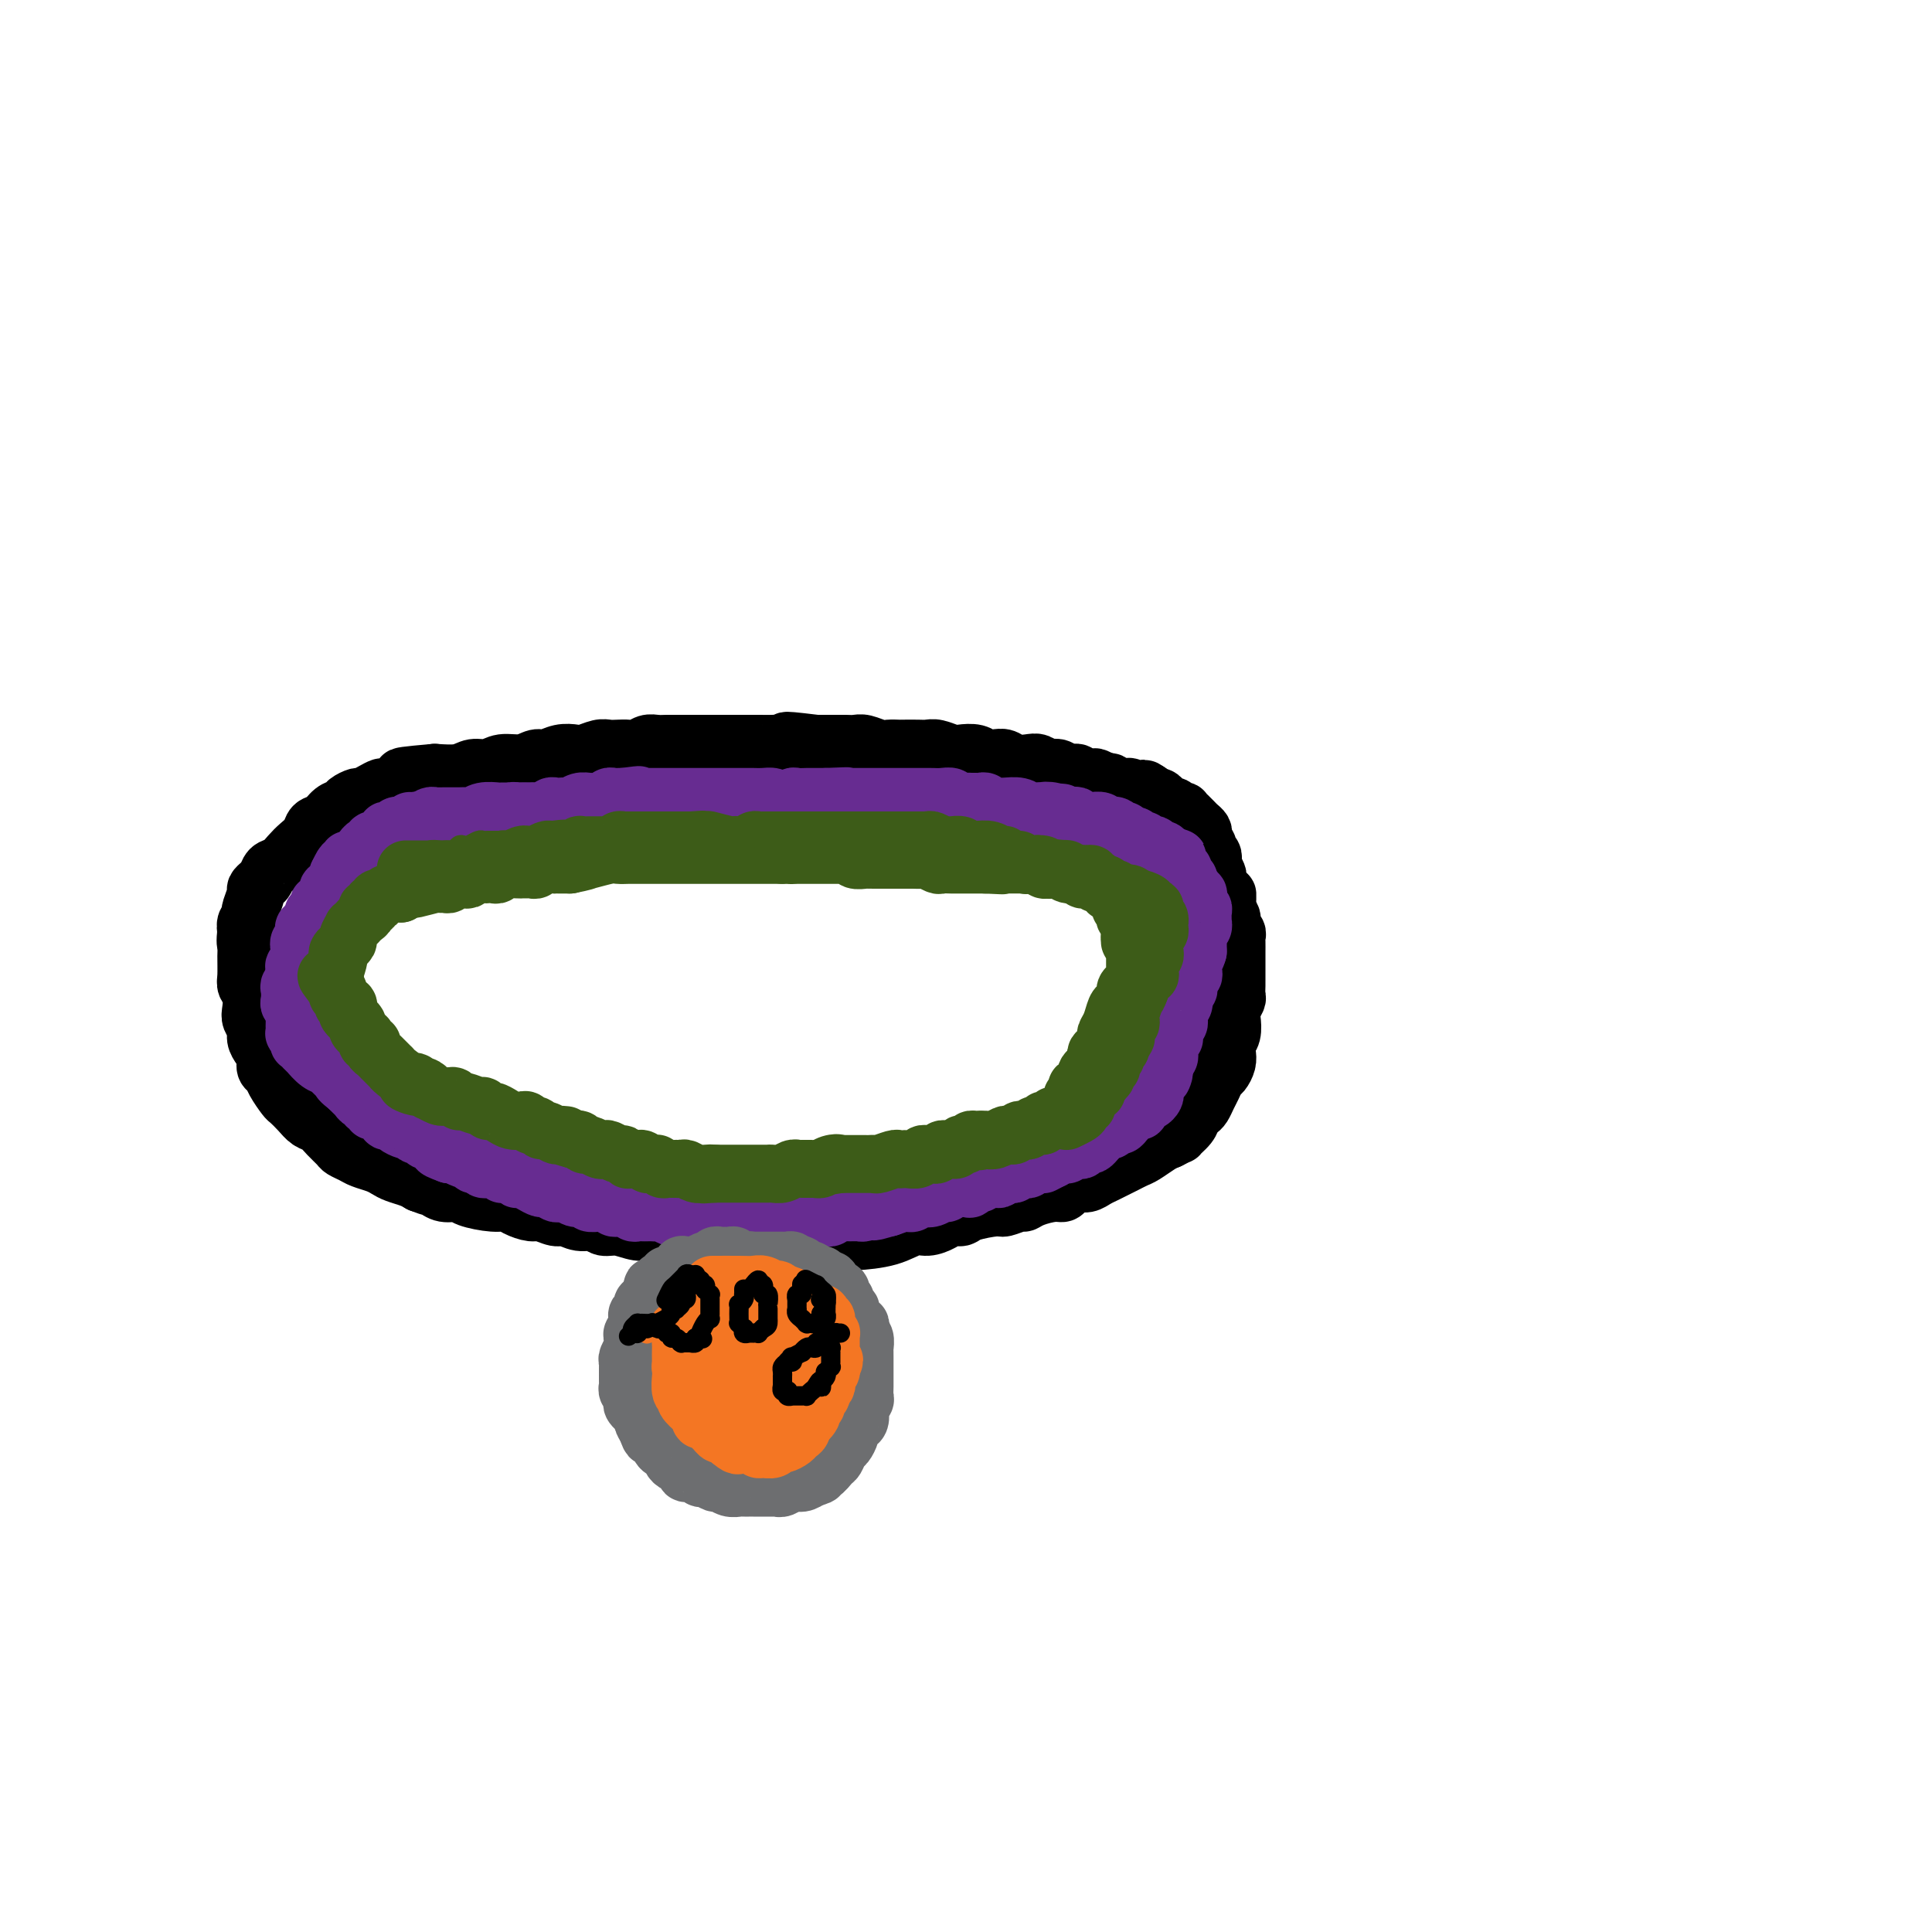 <svg viewBox='0 0 400 400' version='1.1' xmlns='http://www.w3.org/2000/svg' xmlns:xlink='http://www.w3.org/1999/xlink'><g fill='none' stroke='#000000' stroke-width='12' stroke-linecap='round' stroke-linejoin='round'><path d='M229,162c-0.788,-0.414 -1.576,-0.828 -2,-1c-0.424,-0.172 -0.484,-0.103 -1,0c-0.516,0.103 -1.489,0.239 -2,0c-0.511,-0.239 -0.560,-0.852 -1,-1c-0.440,-0.148 -1.272,0.170 -2,0c-0.728,-0.170 -1.354,-0.829 -2,-1c-0.646,-0.171 -1.314,0.147 -2,0c-0.686,-0.147 -1.391,-0.758 -2,-1c-0.609,-0.242 -1.122,-0.117 -2,0c-0.878,0.117 -2.121,0.224 -3,0c-0.879,-0.224 -1.394,-0.778 -2,-1c-0.606,-0.222 -1.302,-0.111 -2,0c-0.698,0.111 -1.398,0.222 -2,0c-0.602,-0.222 -1.106,-0.777 -2,-1c-0.894,-0.223 -2.178,-0.112 -3,0c-0.822,0.112 -1.184,0.226 -2,0c-0.816,-0.226 -2.088,-0.793 -3,-1c-0.912,-0.207 -1.466,-0.056 -2,0c-0.534,0.056 -1.048,0.016 -2,0c-0.952,-0.016 -2.342,-0.008 -3,0c-0.658,0.008 -0.585,0.016 -1,0c-0.415,-0.016 -1.318,-0.057 -2,0c-0.682,0.057 -1.141,0.211 -2,0c-0.859,-0.211 -2.117,-0.789 -3,-1c-0.883,-0.211 -1.391,-0.057 -2,0c-0.609,0.057 -1.318,0.015 -2,0c-0.682,-0.015 -1.338,-0.004 -2,0c-0.662,0.004 -1.332,0.001 -2,0c-0.668,-0.001 -1.334,-0.001 -2,0'/><path d='M169,154c-10.027,-1.238 -5.096,-0.332 -4,0c1.096,0.332 -1.645,0.089 -3,0c-1.355,-0.089 -1.324,-0.024 -2,0c-0.676,0.024 -2.057,0.006 -3,0c-0.943,-0.006 -1.446,-0.002 -2,0c-0.554,0.002 -1.159,0.000 -2,0c-0.841,-0.000 -1.920,-0.000 -3,0c-1.080,0.000 -2.162,-0.000 -3,0c-0.838,0.000 -1.432,0.000 -2,0c-0.568,-0.000 -1.111,-0.001 -2,0c-0.889,0.001 -2.125,0.004 -3,0c-0.875,-0.004 -1.389,-0.015 -2,0c-0.611,0.015 -1.318,0.057 -2,0c-0.682,-0.057 -1.338,-0.211 -2,0c-0.662,0.211 -1.331,0.788 -2,1c-0.669,0.212 -1.338,0.061 -2,0c-0.662,-0.061 -1.317,-0.030 -2,0c-0.683,0.030 -1.393,0.060 -2,0c-0.607,-0.060 -1.111,-0.208 -2,0c-0.889,0.208 -2.163,0.773 -3,1c-0.837,0.227 -1.237,0.118 -2,0c-0.763,-0.118 -1.888,-0.243 -3,0c-1.112,0.243 -2.212,0.854 -3,1c-0.788,0.146 -1.264,-0.172 -2,0c-0.736,0.172 -1.732,0.834 -3,1c-1.268,0.166 -2.809,-0.166 -4,0c-1.191,0.166 -2.030,0.828 -3,1c-0.970,0.172 -2.069,-0.146 -3,0c-0.931,0.146 -1.695,0.756 -3,1c-1.305,0.244 -3.153,0.122 -5,0'/><path d='M90,160c-12.512,1.089 -4.293,0.813 -2,1c2.293,0.187 -1.339,0.837 -3,1c-1.661,0.163 -1.352,-0.163 -2,0c-0.648,0.163 -2.252,0.813 -3,1c-0.748,0.187 -0.638,-0.091 -1,0c-0.362,0.091 -1.195,0.549 -2,1c-0.805,0.451 -1.581,0.893 -2,1c-0.419,0.107 -0.482,-0.122 -1,0c-0.518,0.122 -1.491,0.595 -2,1c-0.509,0.405 -0.555,0.741 -1,1c-0.445,0.259 -1.288,0.439 -2,1c-0.712,0.561 -1.293,1.501 -2,2c-0.707,0.499 -1.540,0.557 -2,1c-0.460,0.443 -0.547,1.269 -1,2c-0.453,0.731 -1.273,1.365 -2,2c-0.727,0.635 -1.360,1.269 -2,2c-0.640,0.731 -1.286,1.558 -2,2c-0.714,0.442 -1.497,0.498 -2,1c-0.503,0.502 -0.727,1.452 -1,2c-0.273,0.548 -0.595,0.696 -1,1c-0.405,0.304 -0.892,0.764 -1,1c-0.108,0.236 0.164,0.248 0,1c-0.164,0.752 -0.762,2.246 -1,3c-0.238,0.754 -0.115,0.769 0,1c0.115,0.231 0.223,0.678 0,1c-0.223,0.322 -0.778,0.521 -1,1c-0.222,0.479 -0.111,1.240 0,2'/><path d='M51,193c-0.308,2.008 -0.079,2.529 0,3c0.079,0.471 0.007,0.892 0,2c-0.007,1.108 0.050,2.902 0,4c-0.050,1.098 -0.205,1.502 0,2c0.205,0.498 0.772,1.092 1,2c0.228,0.908 0.116,2.130 0,3c-0.116,0.870 -0.237,1.388 0,2c0.237,0.612 0.833,1.320 1,2c0.167,0.680 -0.096,1.334 0,2c0.096,0.666 0.549,1.346 1,2c0.451,0.654 0.898,1.282 1,2c0.102,0.718 -0.142,1.525 0,2c0.142,0.475 0.671,0.616 1,1c0.329,0.384 0.458,1.010 1,2c0.542,0.990 1.496,2.345 2,3c0.504,0.655 0.557,0.612 1,1c0.443,0.388 1.274,1.207 2,2c0.726,0.793 1.345,1.560 2,2c0.655,0.440 1.344,0.552 2,1c0.656,0.448 1.277,1.233 2,2c0.723,0.767 1.548,1.515 2,2c0.452,0.485 0.530,0.707 1,1c0.470,0.293 1.332,0.656 2,1c0.668,0.344 1.141,0.670 2,1c0.859,0.330 2.103,0.666 3,1c0.897,0.334 1.447,0.667 2,1c0.553,0.333 1.111,0.667 2,1c0.889,0.333 2.111,0.667 3,1c0.889,0.333 1.444,0.667 2,1'/><path d='M87,245c2.769,1.091 2.691,0.818 3,1c0.309,0.182 1.003,0.819 2,1c0.997,0.181 2.296,-0.092 3,0c0.704,0.092 0.811,0.551 2,1c1.189,0.449 3.458,0.890 5,1c1.542,0.110 2.356,-0.110 3,0c0.644,0.110 1.116,0.550 2,1c0.884,0.450 2.179,0.909 3,1c0.821,0.091 1.168,-0.187 2,0c0.832,0.187 2.148,0.839 3,1c0.852,0.161 1.241,-0.168 2,0c0.759,0.168 1.886,0.834 3,1c1.114,0.166 2.213,-0.167 3,0c0.787,0.167 1.263,0.833 2,1c0.737,0.167 1.734,-0.165 3,0c1.266,0.165 2.800,0.828 4,1c1.200,0.172 2.067,-0.146 3,0c0.933,0.146 1.933,0.757 3,1c1.067,0.243 2.201,0.117 3,0c0.799,-0.117 1.263,-0.224 2,0c0.737,0.224 1.747,0.778 3,1c1.253,0.222 2.747,0.112 4,0c1.253,-0.112 2.264,-0.226 3,0c0.736,0.226 1.198,0.792 2,1c0.802,0.208 1.943,0.056 3,0c1.057,-0.056 2.029,-0.018 3,0c0.971,0.018 1.941,0.015 3,0c1.059,-0.015 2.208,-0.043 3,0c0.792,0.043 1.226,0.155 2,0c0.774,-0.155 1.887,-0.578 3,-1'/><path d='M172,257c5.913,0.147 3.694,0.016 3,0c-0.694,-0.016 0.135,0.084 2,0c1.865,-0.084 4.764,-0.352 7,-1c2.236,-0.648 3.807,-1.675 5,-2c1.193,-0.325 2.007,0.054 3,0c0.993,-0.054 2.164,-0.540 3,-1c0.836,-0.460 1.335,-0.893 2,-1c0.665,-0.107 1.495,0.111 2,0c0.505,-0.111 0.684,-0.551 2,-1c1.316,-0.449 3.768,-0.908 5,-1c1.232,-0.092 1.243,0.182 2,0c0.757,-0.182 2.258,-0.818 3,-1c0.742,-0.182 0.723,0.092 1,0c0.277,-0.092 0.851,-0.551 2,-1c1.149,-0.449 2.874,-0.890 4,-1c1.126,-0.110 1.653,0.111 2,0c0.347,-0.111 0.516,-0.555 1,-1c0.484,-0.445 1.284,-0.893 2,-1c0.716,-0.107 1.346,0.126 2,0c0.654,-0.126 1.330,-0.611 2,-1c0.670,-0.389 1.333,-0.680 2,-1c0.667,-0.320 1.337,-0.667 2,-1c0.663,-0.333 1.319,-0.653 2,-1c0.681,-0.347 1.389,-0.722 2,-1c0.611,-0.278 1.126,-0.459 2,-1c0.874,-0.541 2.107,-1.440 3,-2c0.893,-0.560 1.447,-0.780 2,-1'/><path d='M242,236c2.974,-1.526 1.910,-0.842 2,-1c0.090,-0.158 1.333,-1.159 2,-2c0.667,-0.841 0.756,-1.523 1,-2c0.244,-0.477 0.643,-0.748 1,-1c0.357,-0.252 0.673,-0.487 1,-1c0.327,-0.513 0.666,-1.306 1,-2c0.334,-0.694 0.664,-1.288 1,-2c0.336,-0.712 0.677,-1.542 1,-2c0.323,-0.458 0.626,-0.544 1,-1c0.374,-0.456 0.818,-1.281 1,-2c0.182,-0.719 0.100,-1.333 0,-2c-0.100,-0.667 -0.219,-1.387 0,-2c0.219,-0.613 0.777,-1.119 1,-2c0.223,-0.881 0.112,-2.138 0,-3c-0.112,-0.862 -0.226,-1.330 0,-2c0.226,-0.670 0.793,-1.543 1,-2c0.207,-0.457 0.056,-0.497 0,-1c-0.056,-0.503 -0.015,-1.467 0,-2c0.015,-0.533 0.004,-0.633 0,-1c-0.004,-0.367 -0.001,-1.001 0,-2c0.001,-0.999 0.001,-2.362 0,-3c-0.001,-0.638 -0.004,-0.551 0,-1c0.004,-0.449 0.016,-1.433 0,-2c-0.016,-0.567 -0.061,-0.715 0,-1c0.061,-0.285 0.226,-0.706 0,-1c-0.226,-0.294 -0.844,-0.460 -1,-1c-0.156,-0.540 0.150,-1.453 0,-2c-0.150,-0.547 -0.757,-0.728 -1,-1c-0.243,-0.272 -0.121,-0.636 0,-1'/><path d='M254,188c0.065,-5.125 0.227,-1.937 0,-1c-0.227,0.937 -0.845,-0.378 -1,-1c-0.155,-0.622 0.151,-0.552 0,-1c-0.151,-0.448 -0.759,-1.416 -1,-2c-0.241,-0.584 -0.116,-0.786 0,-1c0.116,-0.214 0.224,-0.439 0,-1c-0.224,-0.561 -0.778,-1.456 -1,-2c-0.222,-0.544 -0.111,-0.737 0,-1c0.111,-0.263 0.222,-0.595 0,-1c-0.222,-0.405 -0.778,-0.882 -1,-1c-0.222,-0.118 -0.111,0.123 0,0c0.111,-0.123 0.223,-0.610 0,-1c-0.223,-0.390 -0.780,-0.681 -1,-1c-0.220,-0.319 -0.101,-0.664 0,-1c0.101,-0.336 0.186,-0.663 0,-1c-0.186,-0.337 -0.642,-0.682 -1,-1c-0.358,-0.318 -0.617,-0.607 -1,-1c-0.383,-0.393 -0.890,-0.889 -1,-1c-0.110,-0.111 0.177,0.163 0,0c-0.177,-0.163 -0.817,-0.762 -1,-1c-0.183,-0.238 0.092,-0.116 0,0c-0.092,0.116 -0.549,0.224 -1,0c-0.451,-0.224 -0.894,-0.782 -1,-1c-0.106,-0.218 0.126,-0.096 0,0c-0.126,0.096 -0.611,0.167 -1,0c-0.389,-0.167 -0.682,-0.570 -1,-1c-0.318,-0.430 -0.663,-0.885 -1,-1c-0.337,-0.115 -0.668,0.110 -1,0c-0.332,-0.110 -0.666,-0.555 -1,-1'/><path d='M238,164c-1.879,-1.393 -1.077,-0.377 -1,0c0.077,0.377 -0.572,0.115 -1,0c-0.428,-0.115 -0.634,-0.083 -1,0c-0.366,0.083 -0.890,0.219 -1,0c-0.110,-0.219 0.196,-0.791 0,-1c-0.196,-0.209 -0.894,-0.055 -1,0c-0.106,0.055 0.379,0.011 0,0c-0.379,-0.011 -1.622,0.011 -2,0c-0.378,-0.011 0.110,-0.056 0,0c-0.110,0.056 -0.818,0.211 -1,0c-0.182,-0.211 0.162,-0.789 0,-1c-0.162,-0.211 -0.832,-0.057 -1,0c-0.168,0.057 0.164,0.015 0,0c-0.164,-0.015 -0.825,-0.003 -1,0c-0.175,0.003 0.138,-0.003 0,0c-0.138,0.003 -0.725,0.015 -1,0c-0.275,-0.015 -0.238,-0.057 -1,0c-0.762,0.057 -2.325,0.211 -3,0c-0.675,-0.211 -0.463,-0.789 -1,-1c-0.537,-0.211 -1.823,-0.057 -3,0c-1.177,0.057 -2.246,0.015 -3,0c-0.754,-0.015 -1.194,-0.004 -2,0c-0.806,0.004 -1.978,0.001 -3,0c-1.022,-0.001 -1.892,-0.000 -3,0c-1.108,0.000 -2.452,0.000 -4,0c-1.548,-0.000 -3.299,-0.000 -4,0c-0.701,0.000 -0.350,0.000 0,0'/></g>
<g fill='none' stroke='#672C91' stroke-width='12' stroke-linecap='round' stroke-linejoin='round'><path d='M86,172c1.179,-0.425 2.358,-0.850 3,-1c0.642,-0.150 0.746,-0.026 1,0c0.254,0.026 0.656,-0.046 1,0c0.344,0.046 0.628,0.208 1,0c0.372,-0.208 0.832,-0.788 1,-1c0.168,-0.212 0.045,-0.057 0,0c-0.045,0.057 -0.013,0.016 0,0c0.013,-0.016 0.006,-0.008 0,0'/><path d='M85,170c0.046,0.008 0.092,0.016 0,0c-0.092,-0.016 -0.323,-0.057 0,0c0.323,0.057 1.199,0.211 2,0c0.801,-0.211 1.528,-0.789 2,-1c0.472,-0.211 0.689,-0.057 1,0c0.311,0.057 0.717,0.015 1,0c0.283,-0.015 0.442,-0.003 1,0c0.558,0.003 1.513,-0.003 2,0c0.487,0.003 0.505,0.015 1,0c0.495,-0.015 1.466,-0.057 2,0c0.534,0.057 0.632,0.211 1,0c0.368,-0.211 1.007,-0.789 2,-1c0.993,-0.211 2.339,-0.057 3,0c0.661,0.057 0.638,0.015 1,0c0.362,-0.015 1.109,-0.004 2,0c0.891,0.004 1.925,0.002 3,0c1.075,-0.002 2.190,-0.004 3,0c0.810,0.004 1.316,0.015 2,0c0.684,-0.015 1.548,-0.057 2,0c0.452,0.057 0.492,0.211 1,0c0.508,-0.211 1.484,-0.789 2,-1c0.516,-0.211 0.571,-0.057 1,0c0.429,0.057 1.231,0.015 2,0c0.769,-0.015 1.505,-0.004 2,0c0.495,0.004 0.747,0.002 1,0'/><path d='M125,167c6.544,-0.464 2.906,-0.124 2,0c-0.906,0.124 0.922,0.033 2,0c1.078,-0.033 1.406,-0.009 2,0c0.594,0.009 1.453,0.002 2,0c0.547,-0.002 0.780,-0.001 1,0c0.220,0.001 0.427,0.000 1,0c0.573,-0.000 1.514,-0.000 2,0c0.486,0.000 0.518,0.001 1,0c0.482,-0.001 1.413,-0.004 2,0c0.587,0.004 0.830,0.015 1,0c0.170,-0.015 0.268,-0.057 1,0c0.732,0.057 2.098,0.211 3,0c0.902,-0.211 1.341,-0.789 2,-1c0.659,-0.211 1.538,-0.057 2,0c0.462,0.057 0.505,0.015 1,0c0.495,-0.015 1.441,-0.004 2,0c0.559,0.004 0.731,0.001 1,0c0.269,-0.001 0.634,-0.001 1,0c0.366,0.001 0.735,0.001 1,0c0.265,-0.001 0.428,-0.004 1,0c0.572,0.004 1.553,0.015 2,0c0.447,-0.015 0.362,-0.057 1,0c0.638,0.057 2.001,0.211 3,0c0.999,-0.211 1.633,-0.789 2,-1c0.367,-0.211 0.466,-0.057 1,0c0.534,0.057 1.504,0.015 2,0c0.496,-0.015 0.518,-0.004 1,0c0.482,0.004 1.423,0.001 2,0c0.577,-0.001 0.788,-0.001 1,0'/><path d='M171,165c7.518,-0.309 3.312,-0.083 2,0c-1.312,0.083 0.268,0.022 1,0c0.732,-0.022 0.615,-0.006 1,0c0.385,0.006 1.273,0.002 2,0c0.727,-0.002 1.293,-0.000 2,0c0.707,0.000 1.554,0.000 2,0c0.446,-0.000 0.491,-0.000 1,0c0.509,0.000 1.483,0.000 2,0c0.517,-0.000 0.576,0.000 1,0c0.424,-0.000 1.212,-0.000 2,0c0.788,0.000 1.576,0.000 2,0c0.424,-0.000 0.485,-0.001 1,0c0.515,0.001 1.485,0.004 2,0c0.515,-0.004 0.576,-0.015 1,0c0.424,0.015 1.213,0.057 2,0c0.787,-0.057 1.573,-0.211 2,0c0.427,0.211 0.496,0.789 1,1c0.504,0.211 1.444,0.056 2,0c0.556,-0.056 0.726,-0.011 1,0c0.274,0.011 0.650,-0.011 1,0c0.350,0.011 0.673,0.056 1,0c0.327,-0.056 0.657,-0.212 1,0c0.343,0.212 0.698,0.793 1,1c0.302,0.207 0.553,0.041 1,0c0.447,-0.041 1.092,0.041 2,0c0.908,-0.041 2.078,-0.207 3,0c0.922,0.207 1.594,0.786 2,1c0.406,0.214 0.544,0.061 1,0c0.456,-0.061 1.228,-0.031 2,0'/><path d='M216,168c7.152,0.480 2.532,0.180 1,0c-1.532,-0.180 0.023,-0.241 1,0c0.977,0.241 1.375,0.782 2,1c0.625,0.218 1.476,0.111 2,0c0.524,-0.111 0.722,-0.227 1,0c0.278,0.227 0.638,0.797 1,1c0.362,0.203 0.728,0.040 1,0c0.272,-0.040 0.450,0.042 1,0c0.550,-0.042 1.470,-0.208 2,0c0.530,0.208 0.668,0.792 1,1c0.332,0.208 0.859,0.042 1,0c0.141,-0.042 -0.103,0.040 0,0c0.103,-0.040 0.552,-0.203 1,0c0.448,0.203 0.893,0.771 1,1c0.107,0.229 -0.125,0.118 0,0c0.125,-0.118 0.607,-0.241 1,0c0.393,0.241 0.697,0.848 1,1c0.303,0.152 0.606,-0.152 1,0c0.394,0.152 0.880,0.759 1,1c0.120,0.241 -0.127,0.116 0,0c0.127,-0.116 0.626,-0.224 1,0c0.374,0.224 0.621,0.778 1,1c0.379,0.222 0.890,0.111 1,0c0.110,-0.111 -0.182,-0.222 0,0c0.182,0.222 0.836,0.778 1,1c0.164,0.222 -0.162,0.111 0,0c0.162,-0.111 0.813,-0.222 1,0c0.187,0.222 -0.089,0.778 0,1c0.089,0.222 0.545,0.111 1,0'/><path d='M242,177c3.957,1.328 0.849,0.150 0,0c-0.849,-0.150 0.561,0.730 1,1c0.439,0.270 -0.094,-0.068 0,0c0.094,0.068 0.813,0.544 1,1c0.187,0.456 -0.160,0.892 0,1c0.160,0.108 0.826,-0.112 1,0c0.174,0.112 -0.146,0.556 0,1c0.146,0.444 0.757,0.888 1,1c0.243,0.112 0.117,-0.110 0,0c-0.117,0.110 -0.224,0.550 0,1c0.224,0.450 0.778,0.908 1,1c0.222,0.092 0.112,-0.183 0,0c-0.112,0.183 -0.227,0.824 0,1c0.227,0.176 0.797,-0.111 1,0c0.203,0.111 0.040,0.621 0,1c-0.040,0.379 0.042,0.627 0,1c-0.042,0.373 -0.207,0.869 0,1c0.207,0.131 0.788,-0.105 1,0c0.212,0.105 0.057,0.549 0,1c-0.057,0.451 -0.014,0.908 0,1c0.014,0.092 0.000,-0.183 0,0c-0.000,0.183 0.014,0.824 0,1c-0.014,0.176 -0.056,-0.111 0,0c0.056,0.111 0.211,0.621 0,1c-0.211,0.379 -0.789,0.626 -1,1c-0.211,0.374 -0.057,0.874 0,1c0.057,0.126 0.015,-0.121 0,0c-0.015,0.121 -0.004,0.609 0,1c0.004,0.391 0.001,0.683 0,1c-0.001,0.317 -0.001,0.658 0,1'/><path d='M248,197c-0.381,1.394 -0.833,1.880 -1,2c-0.167,0.120 -0.049,-0.126 0,0c0.049,0.126 0.027,0.625 0,1c-0.027,0.375 -0.060,0.625 0,1c0.060,0.375 0.213,0.875 0,1c-0.213,0.125 -0.793,-0.125 -1,0c-0.207,0.125 -0.042,0.624 0,1c0.042,0.376 -0.040,0.629 0,1c0.040,0.371 0.203,0.859 0,1c-0.203,0.141 -0.772,-0.064 -1,0c-0.228,0.064 -0.114,0.398 0,1c0.114,0.602 0.228,1.471 0,2c-0.228,0.529 -0.797,0.719 -1,1c-0.203,0.281 -0.040,0.652 0,1c0.040,0.348 -0.042,0.672 0,1c0.042,0.328 0.208,0.662 0,1c-0.208,0.338 -0.792,0.682 -1,1c-0.208,0.318 -0.042,0.610 0,1c0.042,0.390 -0.041,0.879 0,1c0.041,0.121 0.207,-0.126 0,0c-0.207,0.126 -0.786,0.625 -1,1c-0.214,0.375 -0.061,0.625 0,1c0.061,0.375 0.030,0.875 0,1c-0.030,0.125 -0.061,-0.124 0,0c0.061,0.124 0.212,0.621 0,1c-0.212,0.379 -0.788,0.641 -1,1c-0.212,0.359 -0.061,0.817 0,1c0.061,0.183 0.030,0.092 0,0'/><path d='M241,221c-1.018,3.891 -0.063,1.620 0,1c0.063,-0.620 -0.767,0.411 -1,1c-0.233,0.589 0.131,0.736 0,1c-0.131,0.264 -0.756,0.644 -1,1c-0.244,0.356 -0.108,0.686 0,1c0.108,0.314 0.187,0.610 0,1c-0.187,0.390 -0.641,0.874 -1,1c-0.359,0.126 -0.622,-0.106 -1,0c-0.378,0.106 -0.871,0.549 -1,1c-0.129,0.451 0.106,0.908 0,1c-0.106,0.092 -0.553,-0.182 -1,0c-0.447,0.182 -0.893,0.818 -1,1c-0.107,0.182 0.126,-0.091 0,0c-0.126,0.091 -0.611,0.545 -1,1c-0.389,0.455 -0.683,0.910 -1,1c-0.317,0.090 -0.659,-0.187 -1,0c-0.341,0.187 -0.683,0.837 -1,1c-0.317,0.163 -0.610,-0.163 -1,0c-0.390,0.163 -0.878,0.814 -1,1c-0.122,0.186 0.121,-0.095 0,0c-0.121,0.095 -0.606,0.565 -1,1c-0.394,0.435 -0.697,0.835 -1,1c-0.303,0.165 -0.606,0.096 -1,0c-0.394,-0.096 -0.879,-0.218 -1,0c-0.121,0.218 0.123,0.776 0,1c-0.123,0.224 -0.613,0.115 -1,0c-0.387,-0.115 -0.671,-0.237 -1,0c-0.329,0.237 -0.704,0.833 -1,1c-0.296,0.167 -0.513,-0.095 -1,0c-0.487,0.095 -1.243,0.548 -2,1'/><path d='M218,240c-2.571,1.305 -1.998,1.068 -2,1c-0.002,-0.068 -0.578,0.033 -1,0c-0.422,-0.033 -0.690,-0.201 -1,0c-0.310,0.201 -0.660,0.772 -1,1c-0.340,0.228 -0.668,0.113 -1,0c-0.332,-0.113 -0.666,-0.223 -1,0c-0.334,0.223 -0.666,0.778 -1,1c-0.334,0.222 -0.671,0.111 -1,0c-0.329,-0.111 -0.652,-0.222 -1,0c-0.348,0.222 -0.723,0.776 -1,1c-0.277,0.224 -0.456,0.116 -1,0c-0.544,-0.116 -1.453,-0.241 -2,0c-0.547,0.241 -0.731,0.848 -1,1c-0.269,0.152 -0.621,-0.151 -1,0c-0.379,0.151 -0.783,0.758 -1,1c-0.217,0.242 -0.246,0.121 -1,0c-0.754,-0.121 -2.233,-0.242 -3,0c-0.767,0.242 -0.821,0.849 -1,1c-0.179,0.151 -0.482,-0.152 -1,0c-0.518,0.152 -1.253,0.759 -2,1c-0.747,0.241 -1.508,0.116 -2,0c-0.492,-0.116 -0.715,-0.225 -1,0c-0.285,0.225 -0.633,0.782 -1,1c-0.367,0.218 -0.753,0.097 -1,0c-0.247,-0.097 -0.356,-0.171 -1,0c-0.644,0.171 -1.822,0.585 -3,1'/><path d='M184,250c-5.471,1.563 -2.148,0.471 -1,0c1.148,-0.471 0.123,-0.322 -1,0c-1.123,0.322 -2.342,0.818 -3,1c-0.658,0.182 -0.754,0.049 -1,0c-0.246,-0.049 -0.643,-0.014 -1,0c-0.357,0.014 -0.673,0.008 -1,0c-0.327,-0.008 -0.665,-0.016 -1,0c-0.335,0.016 -0.667,0.057 -1,0c-0.333,-0.057 -0.667,-0.211 -1,0c-0.333,0.211 -0.666,0.789 -1,1c-0.334,0.211 -0.671,0.057 -1,0c-0.329,-0.057 -0.651,-0.015 -1,0c-0.349,0.015 -0.723,0.004 -1,0c-0.277,-0.004 -0.455,-0.001 -1,0c-0.545,0.001 -1.455,0.000 -2,0c-0.545,-0.000 -0.723,-0.000 -1,0c-0.277,0.000 -0.651,0.000 -1,0c-0.349,-0.000 -0.671,-0.000 -1,0c-0.329,0.000 -0.663,0.000 -1,0c-0.337,-0.000 -0.675,-0.000 -1,0c-0.325,0.000 -0.635,0.000 -1,0c-0.365,-0.000 -0.783,-0.000 -1,0c-0.217,0.000 -0.233,0.000 -1,0c-0.767,-0.000 -2.283,-0.000 -3,0c-0.717,0.000 -0.633,0.000 -1,0c-0.367,-0.000 -1.183,-0.000 -2,0'/><path d='M152,252c-5.347,0.309 -2.714,0.083 -2,0c0.714,-0.083 -0.491,-0.022 -1,0c-0.509,0.022 -0.321,0.006 -1,0c-0.679,-0.006 -2.223,-0.002 -3,0c-0.777,0.002 -0.786,0.000 -1,0c-0.214,-0.000 -0.634,0.001 -1,0c-0.366,-0.001 -0.679,-0.004 -1,0c-0.321,0.004 -0.649,0.015 -1,0c-0.351,-0.015 -0.724,-0.057 -1,0c-0.276,0.057 -0.455,0.211 -1,0c-0.545,-0.211 -1.455,-0.789 -2,-1c-0.545,-0.211 -0.723,-0.057 -1,0c-0.277,0.057 -0.651,0.016 -1,0c-0.349,-0.016 -0.671,-0.008 -1,0c-0.329,0.008 -0.666,0.016 -1,0c-0.334,-0.016 -0.667,-0.057 -1,0c-0.333,0.057 -0.667,0.212 -1,0c-0.333,-0.212 -0.667,-0.793 -1,-1c-0.333,-0.207 -0.667,-0.041 -1,0c-0.333,0.041 -0.665,-0.042 -1,0c-0.335,0.042 -0.672,0.208 -1,0c-0.328,-0.208 -0.648,-0.792 -1,-1c-0.352,-0.208 -0.737,-0.042 -1,0c-0.263,0.042 -0.403,-0.041 -1,0c-0.597,0.041 -1.652,0.204 -2,0c-0.348,-0.204 0.010,-0.776 0,-1c-0.010,-0.224 -0.387,-0.099 -1,0c-0.613,0.099 -1.461,0.171 -2,0c-0.539,-0.171 -0.770,-0.586 -1,-1'/><path d='M118,247c-5.434,-0.769 -2.019,-0.191 -1,0c1.019,0.191 -0.360,-0.004 -1,0c-0.640,0.004 -0.542,0.208 -1,0c-0.458,-0.208 -1.472,-0.826 -2,-1c-0.528,-0.174 -0.572,0.098 -1,0c-0.428,-0.098 -1.242,-0.566 -2,-1c-0.758,-0.434 -1.460,-0.834 -2,-1c-0.540,-0.166 -0.919,-0.097 -1,0c-0.081,0.097 0.137,0.223 0,0c-0.137,-0.223 -0.628,-0.796 -1,-1c-0.372,-0.204 -0.624,-0.041 -1,0c-0.376,0.041 -0.874,-0.042 -1,0c-0.126,0.042 0.121,0.208 0,0c-0.121,-0.208 -0.611,-0.792 -1,-1c-0.389,-0.208 -0.678,-0.042 -1,0c-0.322,0.042 -0.679,-0.042 -1,0c-0.321,0.042 -0.607,0.208 -1,0c-0.393,-0.208 -0.894,-0.792 -1,-1c-0.106,-0.208 0.182,-0.042 0,0c-0.182,0.042 -0.835,-0.040 -1,0c-0.165,0.040 0.158,0.203 0,0c-0.158,-0.203 -0.798,-0.772 -1,-1c-0.202,-0.228 0.034,-0.113 0,0c-0.034,0.113 -0.339,0.226 -1,0c-0.661,-0.226 -1.678,-0.792 -2,-1c-0.322,-0.208 0.051,-0.060 0,0c-0.051,0.060 -0.525,0.030 -1,0'/><path d='M93,239c-4.103,-1.476 -1.860,-1.166 -1,-1c0.860,0.166 0.337,0.189 0,0c-0.337,-0.189 -0.486,-0.590 -1,-1c-0.514,-0.410 -1.391,-0.828 -2,-1c-0.609,-0.172 -0.951,-0.098 -1,0c-0.049,0.098 0.193,0.219 0,0c-0.193,-0.219 -0.822,-0.777 -1,-1c-0.178,-0.223 0.094,-0.112 0,0c-0.094,0.112 -0.554,0.223 -1,0c-0.446,-0.223 -0.879,-0.781 -1,-1c-0.121,-0.219 0.069,-0.097 0,0c-0.069,0.097 -0.396,0.171 -1,0c-0.604,-0.171 -1.486,-0.586 -2,-1c-0.514,-0.414 -0.659,-0.828 -1,-1c-0.341,-0.172 -0.879,-0.103 -1,0c-0.121,0.103 0.174,0.239 0,0c-0.174,-0.239 -0.816,-0.853 -1,-1c-0.184,-0.147 0.090,0.172 0,0c-0.090,-0.172 -0.545,-0.835 -1,-1c-0.455,-0.165 -0.909,0.167 -1,0c-0.091,-0.167 0.182,-0.833 0,-1c-0.182,-0.167 -0.818,0.166 -1,0c-0.182,-0.166 0.092,-0.832 0,-1c-0.092,-0.168 -0.550,0.162 -1,0c-0.450,-0.162 -0.894,-0.817 -1,-1c-0.106,-0.183 0.125,0.104 0,0c-0.125,-0.104 -0.607,-0.601 -1,-1c-0.393,-0.399 -0.696,-0.699 -1,-1'/><path d='M72,225c-3.201,-2.405 -0.702,-1.418 0,-1c0.702,0.418 -0.392,0.268 -1,0c-0.608,-0.268 -0.731,-0.654 -1,-1c-0.269,-0.346 -0.684,-0.652 -1,-1c-0.316,-0.348 -0.534,-0.738 -1,-1c-0.466,-0.262 -1.182,-0.395 -2,-1c-0.818,-0.605 -1.740,-1.683 -2,-2c-0.260,-0.317 0.140,0.126 0,0c-0.140,-0.126 -0.821,-0.821 -1,-1c-0.179,-0.179 0.144,0.158 0,0c-0.144,-0.158 -0.757,-0.812 -1,-1c-0.243,-0.188 -0.118,0.090 0,0c0.118,-0.090 0.228,-0.549 0,-1c-0.228,-0.451 -0.793,-0.894 -1,-1c-0.207,-0.106 -0.056,0.126 0,0c0.056,-0.126 0.016,-0.611 0,-1c-0.016,-0.389 -0.008,-0.682 0,-1c0.008,-0.318 0.016,-0.662 0,-1c-0.016,-0.338 -0.057,-0.672 0,-1c0.057,-0.328 0.210,-0.651 0,-1c-0.210,-0.349 -0.785,-0.723 -1,-1c-0.215,-0.277 -0.072,-0.455 0,-1c0.072,-0.545 0.071,-1.455 0,-2c-0.071,-0.545 -0.211,-0.724 0,-1c0.211,-0.276 0.775,-0.650 1,-1c0.225,-0.350 0.113,-0.675 0,-1'/><path d='M61,202c-0.159,-2.324 -0.057,-1.133 0,-1c0.057,0.133 0.068,-0.791 0,-1c-0.068,-0.209 -0.214,0.299 0,0c0.214,-0.299 0.788,-1.404 1,-2c0.212,-0.596 0.060,-0.684 0,-1c-0.060,-0.316 -0.030,-0.859 0,-1c0.030,-0.141 0.061,0.121 0,0c-0.061,-0.121 -0.213,-0.625 0,-1c0.213,-0.375 0.793,-0.621 1,-1c0.207,-0.379 0.042,-0.890 0,-1c-0.042,-0.110 0.040,0.182 0,0c-0.040,-0.182 -0.203,-0.836 0,-1c0.203,-0.164 0.773,0.162 1,0c0.227,-0.162 0.112,-0.813 0,-1c-0.112,-0.187 -0.222,0.091 0,0c0.222,-0.091 0.776,-0.550 1,-1c0.224,-0.450 0.117,-0.890 0,-1c-0.117,-0.110 -0.242,0.110 0,0c0.242,-0.110 0.853,-0.551 1,-1c0.147,-0.449 -0.171,-0.908 0,-1c0.171,-0.092 0.829,0.182 1,0c0.171,-0.182 -0.146,-0.818 0,-1c0.146,-0.182 0.756,0.092 1,0c0.244,-0.092 0.122,-0.550 0,-1c-0.122,-0.450 -0.243,-0.890 0,-1c0.243,-0.110 0.850,0.111 1,0c0.150,-0.111 -0.156,-0.556 0,-1c0.156,-0.444 0.773,-0.889 1,-1c0.227,-0.111 0.065,0.111 0,0c-0.065,-0.111 -0.032,-0.556 0,-1'/><path d='M70,181c1.636,-3.487 1.226,-1.704 1,-1c-0.226,0.704 -0.267,0.328 0,0c0.267,-0.328 0.841,-0.609 1,-1c0.159,-0.391 -0.097,-0.894 0,-1c0.097,-0.106 0.547,0.183 1,0c0.453,-0.183 0.909,-0.838 1,-1c0.091,-0.162 -0.182,0.168 0,0c0.182,-0.168 0.818,-0.833 1,-1c0.182,-0.167 -0.091,0.165 0,0c0.091,-0.165 0.545,-0.828 1,-1c0.455,-0.172 0.909,0.147 1,0c0.091,-0.147 -0.182,-0.761 0,-1c0.182,-0.239 0.818,-0.103 1,0c0.182,0.103 -0.092,0.172 0,0c0.092,-0.172 0.549,-0.586 1,-1c0.451,-0.414 0.894,-0.829 1,-1c0.106,-0.171 -0.126,-0.099 0,0c0.126,0.099 0.611,0.224 1,0c0.389,-0.224 0.682,-0.796 1,-1c0.318,-0.204 0.662,-0.041 1,0c0.338,0.041 0.672,-0.042 1,0c0.328,0.042 0.651,0.207 1,0c0.349,-0.207 0.723,-0.788 1,-1c0.277,-0.212 0.455,-0.057 1,0c0.545,0.057 1.455,0.015 2,0c0.545,-0.015 0.724,-0.004 1,0c0.276,0.004 0.650,0.001 1,0c0.350,-0.001 0.675,-0.001 1,0'/><path d='M92,170c1.693,-0.171 0.926,-0.098 1,0c0.074,0.098 0.988,0.223 2,0c1.012,-0.223 2.120,-0.792 3,-1c0.880,-0.208 1.531,-0.055 2,0c0.469,0.055 0.756,0.011 1,0c0.244,-0.011 0.447,0.011 1,0c0.553,-0.011 1.458,-0.056 2,0c0.542,0.056 0.723,0.211 1,0c0.277,-0.211 0.652,-0.789 1,-1c0.348,-0.211 0.670,-0.057 1,0c0.330,0.057 0.670,0.016 1,0c0.330,-0.016 0.652,-0.008 1,0c0.348,0.008 0.723,0.016 1,0c0.277,-0.016 0.455,-0.057 1,0c0.545,0.057 1.456,0.211 2,0c0.544,-0.211 0.722,-0.788 1,-1c0.278,-0.212 0.655,-0.061 1,0c0.345,0.061 0.659,0.030 1,0c0.341,-0.030 0.711,-0.061 1,0c0.289,0.061 0.497,0.214 1,0c0.503,-0.214 1.301,-0.793 2,-1c0.699,-0.207 1.301,-0.041 2,0c0.699,0.041 1.497,-0.041 2,0c0.503,0.041 0.712,0.207 1,0c0.288,-0.207 0.654,-0.788 1,-1c0.346,-0.212 0.670,-0.057 1,0c0.330,0.057 0.666,0.016 1,0c0.334,-0.016 0.667,-0.008 1,0'/><path d='M129,165c5.903,-0.774 2.160,-0.207 1,0c-1.160,0.207 0.265,0.056 1,0c0.735,-0.056 0.782,-0.015 1,0c0.218,0.015 0.608,0.004 1,0c0.392,-0.004 0.786,-0.001 1,0c0.214,0.001 0.247,0.000 1,0c0.753,-0.000 2.225,-0.000 3,0c0.775,0.000 0.851,0.000 1,0c0.149,-0.000 0.369,-0.000 1,0c0.631,0.000 1.673,0.000 2,0c0.327,-0.000 -0.060,-0.000 0,0c0.060,0.000 0.568,0.000 1,0c0.432,-0.000 0.788,-0.000 1,0c0.212,0.000 0.280,0.000 1,0c0.720,-0.000 2.091,-0.000 3,0c0.909,0.000 1.357,0.000 2,0c0.643,-0.000 1.481,-0.000 2,0c0.519,0.000 0.719,0.000 1,0c0.281,-0.000 0.642,-0.001 1,0c0.358,0.001 0.712,0.003 1,0c0.288,-0.003 0.509,-0.011 1,0c0.491,0.011 1.253,0.042 2,0c0.747,-0.042 1.479,-0.155 2,0c0.521,0.155 0.833,0.580 2,1c1.167,0.420 3.191,0.834 4,1c0.809,0.166 0.405,0.083 0,0'/></g>
<g fill='none' stroke='#6D6E70' stroke-width='12' stroke-linecap='round' stroke-linejoin='round'><path d='M156,262c-0.030,-0.002 -0.061,-0.004 0,0c0.061,0.004 0.213,0.015 0,0c-0.213,-0.015 -0.793,-0.057 -1,0c-0.207,0.057 -0.042,0.211 0,0c0.042,-0.211 -0.041,-0.789 0,-1c0.041,-0.211 0.204,-0.057 0,0c-0.204,0.057 -0.777,0.016 -1,0c-0.223,-0.016 -0.098,-0.008 0,0c0.098,0.008 0.167,0.016 0,0c-0.167,-0.016 -0.569,-0.057 -1,0c-0.431,0.057 -0.889,0.212 -1,0c-0.111,-0.212 0.125,-0.790 0,-1c-0.125,-0.210 -0.611,-0.052 -1,0c-0.389,0.052 -0.681,-0.001 -1,0c-0.319,0.001 -0.666,0.057 -1,0c-0.334,-0.057 -0.656,-0.225 -1,0c-0.344,0.225 -0.709,0.844 -1,1c-0.291,0.156 -0.508,-0.150 -1,0c-0.492,0.150 -1.259,0.757 -2,1c-0.741,0.243 -1.455,0.122 -2,0c-0.545,-0.122 -0.921,-0.244 -1,0c-0.079,0.244 0.137,0.854 0,1c-0.137,0.146 -0.628,-0.172 -1,0c-0.372,0.172 -0.624,0.833 -1,1c-0.376,0.167 -0.874,-0.162 -1,0c-0.126,0.162 0.120,0.813 0,1c-0.120,0.187 -0.606,-0.089 -1,0c-0.394,0.089 -0.697,0.545 -1,1'/><path d='M136,266c-2.102,0.860 -0.357,0.009 0,0c0.357,-0.009 -0.674,0.824 -1,1c-0.326,0.176 0.052,-0.304 0,0c-0.052,0.304 -0.536,1.391 -1,2c-0.464,0.609 -0.909,0.741 -1,1c-0.091,0.259 0.173,0.647 0,1c-0.173,0.353 -0.782,0.672 -1,1c-0.218,0.328 -0.044,0.665 0,1c0.044,0.335 -0.041,0.668 0,1c0.041,0.332 0.207,0.663 0,1c-0.207,0.337 -0.786,0.681 -1,1c-0.214,0.319 -0.061,0.614 0,1c0.061,0.386 0.030,0.863 0,1c-0.030,0.137 -0.061,-0.065 0,0c0.061,0.065 0.212,0.398 0,1c-0.212,0.602 -0.789,1.475 -1,2c-0.211,0.525 -0.056,0.704 0,1c0.056,0.296 0.014,0.709 0,1c-0.014,0.291 -0.000,0.459 0,1c0.000,0.541 -0.014,1.454 0,2c0.014,0.546 0.055,0.723 0,1c-0.055,0.277 -0.207,0.653 0,1c0.207,0.347 0.772,0.667 1,1c0.228,0.333 0.118,0.681 0,1c-0.118,0.319 -0.242,0.610 0,1c0.242,0.390 0.852,0.881 1,1c0.148,0.119 -0.167,-0.133 0,0c0.167,0.133 0.814,0.651 1,1c0.186,0.349 -0.090,0.528 0,1c0.090,0.472 0.545,1.236 1,2'/><path d='M134,296c0.792,2.515 0.772,1.304 1,1c0.228,-0.304 0.705,0.301 1,1c0.295,0.699 0.407,1.493 1,2c0.593,0.507 1.666,0.727 2,1c0.334,0.273 -0.070,0.599 0,1c0.070,0.401 0.614,0.877 1,1c0.386,0.123 0.614,-0.107 1,0c0.386,0.107 0.928,0.549 1,1c0.072,0.451 -0.328,0.909 0,1c0.328,0.091 1.382,-0.187 2,0c0.618,0.187 0.798,0.838 1,1c0.202,0.162 0.425,-0.167 1,0c0.575,0.167 1.502,0.829 2,1c0.498,0.171 0.567,-0.150 1,0c0.433,0.150 1.229,0.772 2,1c0.771,0.228 1.516,0.061 2,0c0.484,-0.061 0.707,-0.016 1,0c0.293,0.016 0.654,0.004 1,0c0.346,-0.004 0.675,-0.001 1,0c0.325,0.001 0.647,0.000 1,0c0.353,-0.000 0.738,0.001 1,0c0.262,-0.001 0.402,-0.004 1,0c0.598,0.004 1.655,0.016 2,0c0.345,-0.016 -0.021,-0.060 0,0c0.021,0.060 0.428,0.222 1,0c0.572,-0.222 1.308,-0.829 2,-1c0.692,-0.171 1.341,0.094 2,0c0.659,-0.094 1.330,-0.547 2,-1'/><path d='M168,306c2.825,-0.566 1.387,-0.982 1,-1c-0.387,-0.018 0.277,0.361 1,0c0.723,-0.361 1.504,-1.463 2,-2c0.496,-0.537 0.707,-0.511 1,-1c0.293,-0.489 0.670,-1.493 1,-2c0.330,-0.507 0.614,-0.516 1,-1c0.386,-0.484 0.874,-1.443 1,-2c0.126,-0.557 -0.111,-0.712 0,-1c0.111,-0.288 0.569,-0.707 1,-1c0.431,-0.293 0.833,-0.459 1,-1c0.167,-0.541 0.097,-1.457 0,-2c-0.097,-0.543 -0.222,-0.712 0,-1c0.222,-0.288 0.792,-0.693 1,-1c0.208,-0.307 0.056,-0.516 0,-1c-0.056,-0.484 -0.015,-1.243 0,-2c0.015,-0.757 0.004,-1.512 0,-2c-0.004,-0.488 -0.001,-0.708 0,-1c0.001,-0.292 0.000,-0.655 0,-1c-0.000,-0.345 0.001,-0.673 0,-1c-0.001,-0.327 -0.004,-0.652 0,-1c0.004,-0.348 0.015,-0.720 0,-1c-0.015,-0.280 -0.056,-0.467 0,-1c0.056,-0.533 0.207,-1.413 0,-2c-0.207,-0.587 -0.774,-0.882 -1,-1c-0.226,-0.118 -0.113,-0.059 0,0'/><path d='M178,276c0.065,-2.964 0.227,-1.372 0,-1c-0.227,0.372 -0.844,-0.474 -1,-1c-0.156,-0.526 0.150,-0.732 0,-1c-0.150,-0.268 -0.757,-0.598 -1,-1c-0.243,-0.402 -0.121,-0.878 0,-1c0.121,-0.122 0.242,0.108 0,0c-0.242,-0.108 -0.848,-0.554 -1,-1c-0.152,-0.446 0.152,-0.890 0,-1c-0.152,-0.110 -0.758,0.115 -1,0c-0.242,-0.115 -0.121,-0.571 0,-1c0.121,-0.429 0.242,-0.832 0,-1c-0.242,-0.168 -0.848,-0.101 -1,0c-0.152,0.101 0.152,0.237 0,0c-0.152,-0.237 -0.758,-0.849 -1,-1c-0.242,-0.151 -0.121,0.157 0,0c0.121,-0.157 0.242,-0.778 0,-1c-0.242,-0.222 -0.848,-0.045 -1,0c-0.152,0.045 0.152,-0.041 0,0c-0.152,0.041 -0.758,0.208 -1,0c-0.242,-0.208 -0.121,-0.792 0,-1c0.121,-0.208 0.242,-0.042 0,0c-0.242,0.042 -0.848,-0.041 -1,0c-0.152,0.041 0.152,0.207 0,0c-0.152,-0.207 -0.758,-0.787 -1,-1c-0.242,-0.213 -0.121,-0.061 0,0c0.121,0.061 0.242,0.030 0,0c-0.242,-0.030 -0.848,-0.060 -1,0c-0.152,0.060 0.152,0.208 0,0c-0.152,-0.208 -0.758,-0.774 -1,-1c-0.242,-0.226 -0.121,-0.113 0,0'/><path d='M166,262c-1.399,-0.790 -0.896,-0.264 -1,0c-0.104,0.264 -0.817,0.267 -1,0c-0.183,-0.267 0.162,-0.804 0,-1c-0.162,-0.196 -0.832,-0.053 -1,0c-0.168,0.053 0.166,0.014 0,0c-0.166,-0.014 -0.833,-0.004 -1,0c-0.167,0.004 0.167,0.001 0,0c-0.167,-0.001 -0.833,-0.000 -1,0c-0.167,0.000 0.166,0.000 0,0c-0.166,-0.000 -0.832,-0.000 -1,0c-0.168,0.000 0.161,0.000 0,0c-0.161,-0.000 -0.813,-0.000 -1,0c-0.187,0.000 0.089,0.000 0,0c-0.089,-0.000 -0.545,-0.000 -1,0c-0.455,0.000 -0.911,0.000 -1,0c-0.089,-0.000 0.187,-0.000 0,0c-0.187,0.000 -0.839,0.000 -1,0c-0.161,-0.000 0.168,-0.001 0,0c-0.168,0.001 -0.833,0.004 -1,0c-0.167,-0.004 0.162,-0.015 0,0c-0.162,0.015 -0.817,0.057 -1,0c-0.183,-0.057 0.106,-0.212 0,0c-0.106,0.212 -0.606,0.792 -1,1c-0.394,0.208 -0.683,0.046 -1,0c-0.317,-0.046 -0.662,0.026 -1,0c-0.338,-0.026 -0.668,-0.150 -1,0c-0.332,0.150 -0.666,0.575 -1,1'/><path d='M149,263c-2.867,0.378 -1.533,0.822 -1,1c0.533,0.178 0.267,0.089 0,0'/></g>
<g fill='none' stroke='#F47623' stroke-width='12' stroke-linecap='round' stroke-linejoin='round'><path d='M154,272c0.119,-0.415 0.238,-0.829 0,-1c-0.238,-0.171 -0.833,-0.098 -1,0c-0.167,0.098 0.095,0.221 0,0c-0.095,-0.221 -0.547,-0.787 -1,-1c-0.453,-0.213 -0.909,-0.072 -1,0c-0.091,0.072 0.182,0.075 0,0c-0.182,-0.075 -0.818,-0.227 -1,0c-0.182,0.227 0.091,0.834 0,1c-0.091,0.166 -0.545,-0.109 -1,0c-0.455,0.109 -0.910,0.602 -1,1c-0.090,0.398 0.186,0.702 0,1c-0.186,0.298 -0.834,0.591 -1,1c-0.166,0.409 0.152,0.935 0,1c-0.152,0.065 -0.772,-0.330 -1,0c-0.228,0.330 -0.062,1.384 0,2c0.062,0.616 0.020,0.795 0,1c-0.020,0.205 -0.019,0.437 0,1c0.019,0.563 0.057,1.456 0,2c-0.057,0.544 -0.207,0.738 0,1c0.207,0.262 0.772,0.592 1,1c0.228,0.408 0.118,0.894 0,1c-0.118,0.106 -0.243,-0.168 0,0c0.243,0.168 0.853,0.778 1,1c0.147,0.222 -0.168,0.057 0,0c0.168,-0.057 0.818,-0.005 1,0c0.182,0.005 -0.105,-0.037 0,0c0.105,0.037 0.601,0.153 1,0c0.399,-0.153 0.699,-0.577 1,-1'/><path d='M151,284c0.558,0.043 -0.047,0.152 0,0c0.047,-0.152 0.746,-0.563 1,-1c0.254,-0.437 0.061,-0.899 0,-1c-0.061,-0.101 0.008,0.159 0,0c-0.008,-0.159 -0.092,-0.736 0,-1c0.092,-0.264 0.360,-0.214 0,-1c-0.360,-0.786 -1.350,-2.408 -2,-3c-0.650,-0.592 -0.962,-0.154 -1,0c-0.038,0.154 0.197,0.024 0,0c-0.197,-0.024 -0.827,0.057 -1,0c-0.173,-0.057 0.111,-0.251 0,0c-0.111,0.251 -0.618,0.947 -1,1c-0.382,0.053 -0.639,-0.536 -1,0c-0.361,0.536 -0.826,2.196 -1,3c-0.174,0.804 -0.058,0.752 0,1c0.058,0.248 0.057,0.796 0,1c-0.057,0.204 -0.170,0.063 0,0c0.170,-0.063 0.623,-0.048 1,0c0.377,0.048 0.679,0.130 1,0c0.321,-0.130 0.660,-0.472 1,-1c0.340,-0.528 0.679,-1.240 1,-2c0.321,-0.760 0.622,-1.566 1,-2c0.378,-0.434 0.833,-0.495 1,-1c0.167,-0.505 0.045,-1.455 0,-2c-0.045,-0.545 -0.012,-0.685 0,-1c0.012,-0.315 0.003,-0.804 0,-1c-0.003,-0.196 -0.002,-0.098 0,0'/><path d='M151,273c0.443,-1.554 -0.448,-0.439 -1,0c-0.552,0.439 -0.765,0.200 -1,0c-0.235,-0.200 -0.494,-0.363 -1,0c-0.506,0.363 -1.260,1.252 -2,2c-0.740,0.748 -1.466,1.356 -2,2c-0.534,0.644 -0.876,1.324 -1,2c-0.124,0.676 -0.029,1.348 0,2c0.029,0.652 -0.008,1.285 0,2c0.008,0.715 0.060,1.513 0,2c-0.060,0.487 -0.234,0.664 0,1c0.234,0.336 0.875,0.830 1,1c0.125,0.170 -0.265,0.016 0,0c0.265,-0.016 1.185,0.105 2,0c0.815,-0.105 1.525,-0.437 2,-1c0.475,-0.563 0.715,-1.358 1,-2c0.285,-0.642 0.616,-1.130 1,-2c0.384,-0.870 0.822,-2.120 1,-3c0.178,-0.880 0.096,-1.388 0,-2c-0.096,-0.612 -0.207,-1.327 0,-2c0.207,-0.673 0.732,-1.305 1,-2c0.268,-0.695 0.279,-1.455 0,-2c-0.279,-0.545 -0.849,-0.876 -1,-1c-0.151,-0.124 0.115,-0.041 0,0c-0.115,0.041 -0.612,0.041 -1,0c-0.388,-0.041 -0.667,-0.121 -1,0c-0.333,0.121 -0.719,0.444 -1,1c-0.281,0.556 -0.457,1.345 -1,2c-0.543,0.655 -1.454,1.176 -2,2c-0.546,0.824 -0.727,1.950 -1,3c-0.273,1.050 -0.636,2.025 -1,3'/><path d='M143,281c-0.929,2.003 -0.252,1.512 0,2c0.252,0.488 0.080,1.956 0,3c-0.080,1.044 -0.067,1.664 0,2c0.067,0.336 0.189,0.390 1,1c0.811,0.610 2.312,1.778 3,2c0.688,0.222 0.562,-0.500 1,-1c0.438,-0.500 1.438,-0.778 2,-1c0.562,-0.222 0.684,-0.387 1,-1c0.316,-0.613 0.824,-1.674 1,-2c0.176,-0.326 0.019,0.083 0,0c-0.019,-0.083 0.099,-0.656 0,-1c-0.099,-0.344 -0.415,-0.457 -1,0c-0.585,0.457 -1.440,1.483 -2,2c-0.560,0.517 -0.824,0.524 -1,1c-0.176,0.476 -0.265,1.421 0,2c0.265,0.579 0.882,0.793 1,1c0.118,0.207 -0.264,0.406 0,1c0.264,0.594 1.174,1.584 2,2c0.826,0.416 1.569,0.260 2,0c0.431,-0.260 0.550,-0.622 1,-1c0.450,-0.378 1.231,-0.773 2,-2c0.769,-1.227 1.527,-3.287 2,-5c0.473,-1.713 0.663,-3.078 1,-4c0.337,-0.922 0.822,-1.402 1,-2c0.178,-0.598 0.051,-1.314 0,-2c-0.051,-0.686 -0.025,-1.343 0,-2'/><path d='M160,276c0.737,-2.300 0.580,-0.551 0,0c-0.580,0.551 -1.582,-0.096 -2,0c-0.418,0.096 -0.253,0.933 -1,3c-0.747,2.067 -2.408,5.362 -3,7c-0.592,1.638 -0.115,1.617 0,2c0.115,0.383 -0.131,1.169 0,2c0.131,0.831 0.640,1.707 1,2c0.360,0.293 0.569,0.003 1,0c0.431,-0.003 1.082,0.280 2,-1c0.918,-1.280 2.103,-4.122 3,-6c0.897,-1.878 1.505,-2.790 2,-4c0.495,-1.210 0.875,-2.716 1,-4c0.125,-1.284 -0.007,-2.345 0,-3c0.007,-0.655 0.153,-0.906 0,-1c-0.153,-0.094 -0.605,-0.033 -1,0c-0.395,0.033 -0.734,0.039 -1,0c-0.266,-0.039 -0.461,-0.122 -1,1c-0.539,1.122 -1.424,3.449 -2,5c-0.576,1.551 -0.845,2.325 -1,3c-0.155,0.675 -0.196,1.251 0,2c0.196,0.749 0.630,1.673 1,2c0.370,0.327 0.677,0.058 1,0c0.323,-0.058 0.664,0.095 1,0c0.336,-0.095 0.667,-0.438 1,-1c0.333,-0.562 0.666,-1.344 1,-2c0.334,-0.656 0.667,-1.188 1,-2c0.333,-0.812 0.667,-1.906 1,-3'/><path d='M165,278c0.928,-1.646 0.249,-1.760 0,-2c-0.249,-0.240 -0.068,-0.605 0,-1c0.068,-0.395 0.022,-0.821 0,-1c-0.022,-0.179 -0.020,-0.112 0,0c0.020,0.112 0.057,0.270 0,0c-0.057,-0.270 -0.208,-0.966 0,0c0.208,0.966 0.774,3.594 1,5c0.226,1.406 0.113,1.589 0,2c-0.113,0.411 -0.225,1.051 0,2c0.225,0.949 0.788,2.207 1,3c0.212,0.793 0.072,1.119 0,2c-0.072,0.881 -0.075,2.316 0,3c0.075,0.684 0.228,0.617 0,1c-0.228,0.383 -0.838,1.217 -1,2c-0.162,0.783 0.125,1.515 0,2c-0.125,0.485 -0.662,0.722 -1,1c-0.338,0.278 -0.475,0.596 -1,1c-0.525,0.404 -1.436,0.894 -2,1c-0.564,0.106 -0.780,-0.171 -1,0c-0.220,0.171 -0.445,0.789 -1,1c-0.555,0.211 -1.440,0.014 -2,0c-0.560,-0.014 -0.795,0.155 -1,0c-0.205,-0.155 -0.380,-0.633 -1,-1c-0.620,-0.367 -1.686,-0.623 -2,-1c-0.314,-0.377 0.122,-0.874 0,-1c-0.122,-0.126 -0.802,0.120 -1,0c-0.198,-0.120 0.086,-0.606 0,-1c-0.086,-0.394 -0.543,-0.697 -1,-1'/><path d='M152,295c-0.880,-0.803 -0.081,-0.309 0,0c0.081,0.309 -0.555,0.433 -1,0c-0.445,-0.433 -0.700,-1.422 -1,-2c-0.300,-0.578 -0.645,-0.746 -1,-1c-0.355,-0.254 -0.721,-0.593 -1,-1c-0.279,-0.407 -0.471,-0.883 -1,-1c-0.529,-0.117 -1.395,0.123 -2,0c-0.605,-0.123 -0.951,-0.610 -1,-1c-0.049,-0.390 0.197,-0.683 0,-1c-0.197,-0.317 -0.836,-0.658 -1,-1c-0.164,-0.342 0.149,-0.684 0,-1c-0.149,-0.316 -0.758,-0.606 -1,-1c-0.242,-0.394 -0.117,-0.894 0,-1c0.117,-0.106 0.228,0.180 0,0c-0.228,-0.180 -0.793,-0.825 -1,-1c-0.207,-0.175 -0.056,0.122 0,0c0.056,-0.122 0.015,-0.663 0,-1c-0.015,-0.337 -0.005,-0.472 0,-1c0.005,-0.528 0.005,-1.451 0,-2c-0.005,-0.549 -0.016,-0.723 0,-1c0.016,-0.277 0.060,-0.655 0,-1c-0.060,-0.345 -0.224,-0.657 0,-1c0.224,-0.343 0.834,-0.718 1,-1c0.166,-0.282 -0.114,-0.472 0,-1c0.114,-0.528 0.623,-1.395 1,-2c0.377,-0.605 0.623,-0.947 1,-1c0.377,-0.053 0.885,0.182 1,0c0.115,-0.182 -0.161,-0.780 0,-1c0.161,-0.220 0.760,-0.063 1,0c0.240,0.063 0.120,0.031 0,0'/><path d='M146,270c0.861,-1.732 0.514,-0.563 0,0c-0.514,0.563 -1.195,0.521 -2,1c-0.805,0.479 -1.732,1.480 -2,2c-0.268,0.520 0.124,0.558 0,1c-0.124,0.442 -0.765,1.288 -1,2c-0.235,0.712 -0.063,1.291 0,2c0.063,0.709 0.017,1.550 0,2c-0.017,0.450 -0.006,0.509 0,1c0.006,0.491 0.006,1.413 0,2c-0.006,0.587 -0.017,0.839 0,1c0.017,0.161 0.064,0.232 0,1c-0.064,0.768 -0.237,2.233 0,3c0.237,0.767 0.886,0.836 1,1c0.114,0.164 -0.306,0.421 0,1c0.306,0.579 1.339,1.479 2,2c0.661,0.521 0.951,0.664 1,1c0.049,0.336 -0.141,0.865 0,1c0.141,0.135 0.615,-0.122 1,0c0.385,0.122 0.681,0.625 1,1c0.319,0.375 0.660,0.623 1,1c0.340,0.377 0.679,0.885 1,1c0.321,0.115 0.625,-0.161 1,0c0.375,0.161 0.821,0.760 1,1c0.179,0.240 0.089,0.120 0,0'/><path d='M151,298c1.968,1.773 1.889,1.207 2,1c0.111,-0.207 0.411,-0.054 1,0c0.589,0.054 1.467,0.011 2,0c0.533,-0.011 0.720,0.011 1,0c0.280,-0.011 0.652,-0.054 1,0c0.348,0.054 0.671,0.207 1,0c0.329,-0.207 0.665,-0.773 1,-1c0.335,-0.227 0.668,-0.116 1,0c0.332,0.116 0.663,0.237 1,0c0.337,-0.237 0.680,-0.832 1,-1c0.320,-0.168 0.615,0.092 1,0c0.385,-0.092 0.858,-0.535 1,-1c0.142,-0.465 -0.049,-0.951 0,-1c0.049,-0.049 0.338,0.338 1,0c0.662,-0.338 1.698,-1.400 2,-2c0.302,-0.600 -0.129,-0.739 0,-1c0.129,-0.261 0.818,-0.643 1,-1c0.182,-0.357 -0.144,-0.687 0,-1c0.144,-0.313 0.757,-0.609 1,-1c0.243,-0.391 0.117,-0.878 0,-1c-0.117,-0.122 -0.224,0.122 0,0c0.224,-0.122 0.778,-0.611 1,-1c0.222,-0.389 0.112,-0.679 0,-1c-0.112,-0.321 -0.226,-0.674 0,-1c0.226,-0.326 0.792,-0.626 1,-1c0.208,-0.374 0.060,-0.821 0,-1c-0.060,-0.179 -0.030,-0.089 0,0'/><path d='M172,283c1.392,-2.327 0.373,-1.144 0,-1c-0.373,0.144 -0.100,-0.750 0,-1c0.100,-0.250 0.027,0.144 0,0c-0.027,-0.144 -0.007,-0.827 0,-1c0.007,-0.173 0.002,0.165 0,0c-0.002,-0.165 -0.001,-0.833 0,-1c0.001,-0.167 0.000,0.167 0,0c-0.000,-0.167 -0.000,-0.833 0,-1c0.000,-0.167 0.001,0.167 0,0c-0.001,-0.167 -0.004,-0.833 0,-1c0.004,-0.167 0.015,0.167 0,0c-0.015,-0.167 -0.057,-0.833 0,-1c0.057,-0.167 0.211,0.167 0,0c-0.211,-0.167 -0.788,-0.833 -1,-1c-0.212,-0.167 -0.061,0.167 0,0c0.061,-0.167 0.030,-0.833 0,-1c-0.030,-0.167 -0.060,0.166 0,0c0.060,-0.166 0.208,-0.829 0,-1c-0.208,-0.171 -0.773,0.151 -1,0c-0.227,-0.151 -0.117,-0.776 0,-1c0.117,-0.224 0.241,-0.046 0,0c-0.241,0.046 -0.848,-0.039 -1,0c-0.152,0.039 0.152,0.203 0,0c-0.152,-0.203 -0.758,-0.772 -1,-1c-0.242,-0.228 -0.120,-0.113 0,0c0.120,0.113 0.238,0.226 0,0c-0.238,-0.226 -0.833,-0.792 -1,-1c-0.167,-0.208 0.095,-0.060 0,0c-0.095,0.060 -0.548,0.030 -1,0'/><path d='M166,270c-0.705,-0.553 0.032,0.063 0,0c-0.032,-0.063 -0.835,-0.806 -1,-1c-0.165,-0.194 0.307,0.159 0,0c-0.307,-0.159 -1.395,-0.831 -2,-1c-0.605,-0.169 -0.728,0.165 -1,0c-0.272,-0.165 -0.692,-0.829 -1,-1c-0.308,-0.171 -0.504,0.150 -1,0c-0.496,-0.150 -1.293,-0.772 -2,-1c-0.707,-0.228 -1.323,-0.061 -2,0c-0.677,0.061 -1.413,0.016 -3,0c-1.587,-0.016 -4.025,-0.005 -5,0c-0.975,0.005 -0.488,0.002 0,0'/></g>
<g fill='none' stroke='#F47623' stroke-width='4' stroke-linecap='round' stroke-linejoin='round'><path d='M145,264c-0.425,0.422 -0.850,0.844 -1,1c-0.150,0.156 -0.025,0.046 0,0c0.025,-0.046 -0.050,-0.027 0,0c0.050,0.027 0.223,0.064 0,0c-0.223,-0.064 -0.844,-0.228 -1,0c-0.156,0.228 0.151,0.849 0,1c-0.151,0.151 -0.761,-0.167 -1,0c-0.239,0.167 -0.107,0.818 0,1c0.107,0.182 0.187,-0.106 0,0c-0.187,0.106 -0.643,0.607 -1,1c-0.357,0.393 -0.616,0.679 -1,1c-0.384,0.321 -0.891,0.677 -1,1c-0.109,0.323 0.182,0.612 0,1c-0.182,0.388 -0.836,0.873 -1,1c-0.164,0.127 0.163,-0.106 0,0c-0.163,0.106 -0.814,0.550 -1,1c-0.186,0.450 0.093,0.905 0,1c-0.093,0.095 -0.560,-0.171 -1,0c-0.440,0.171 -0.854,0.778 -1,1c-0.146,0.222 -0.025,0.060 0,0c0.025,-0.060 -0.046,-0.016 0,0c0.046,0.016 0.208,0.004 0,0c-0.208,-0.004 -0.788,-0.001 -1,0c-0.212,0.001 -0.057,0.000 0,0c0.057,-0.000 0.016,-0.000 0,0c-0.016,0.000 -0.008,0.000 0,0'/><path d='M134,275c-1.702,1.643 -0.458,0.250 0,0c0.458,-0.250 0.131,0.643 0,1c-0.131,0.357 -0.065,0.179 0,0'/></g>
<g fill='none' stroke='#000000' stroke-width='4' stroke-linecap='round' stroke-linejoin='round'><path d='M142,268c-0.033,-0.119 -0.065,-0.238 0,0c0.065,0.238 0.229,0.835 0,1c-0.229,0.165 -0.850,-0.100 -1,0c-0.150,0.100 0.171,0.565 0,1c-0.171,0.435 -0.835,0.838 -1,1c-0.165,0.162 0.168,0.081 0,0c-0.168,-0.081 -0.836,-0.162 -1,0c-0.164,0.162 0.176,0.565 0,1c-0.176,0.435 -0.869,0.900 -1,1c-0.131,0.100 0.301,-0.166 0,0c-0.301,0.166 -1.333,0.762 -2,1c-0.667,0.238 -0.967,0.117 -1,0c-0.033,-0.117 0.202,-0.228 0,0c-0.202,0.228 -0.843,0.797 -1,1c-0.157,0.203 0.168,0.040 0,0c-0.168,-0.040 -0.830,0.042 -1,0c-0.170,-0.042 0.152,-0.207 0,0c-0.152,0.207 -0.776,0.788 -1,1c-0.224,0.212 -0.046,0.057 0,0c0.046,-0.057 -0.040,-0.015 0,0c0.040,0.015 0.207,0.004 0,0c-0.207,-0.004 -0.786,-0.001 -1,0c-0.214,0.001 -0.061,0.000 0,0c0.061,-0.000 0.031,-0.000 0,0'/><path d='M131,276c-1.700,1.241 -0.452,0.343 0,0c0.452,-0.343 0.106,-0.130 0,0c-0.106,0.130 0.029,0.179 0,0c-0.029,-0.179 -0.220,-0.584 0,-1c0.220,-0.416 0.851,-0.843 1,-1c0.149,-0.157 -0.185,-0.043 0,0c0.185,0.043 0.890,0.015 1,0c0.110,-0.015 -0.374,-0.018 0,0c0.374,0.018 1.607,0.056 2,0c0.393,-0.056 -0.053,-0.207 0,0c0.053,0.207 0.607,0.772 1,1c0.393,0.228 0.626,0.118 1,0c0.374,-0.118 0.887,-0.243 1,0c0.113,0.243 -0.176,0.853 0,1c0.176,0.147 0.818,-0.171 1,0c0.182,0.171 -0.096,0.830 0,1c0.096,0.170 0.566,-0.151 1,0c0.434,0.151 0.833,0.772 1,1c0.167,0.228 0.101,0.061 0,0c-0.101,-0.061 -0.238,-0.017 0,0c0.238,0.017 0.852,0.005 1,0c0.148,-0.005 -0.171,-0.005 0,0c0.171,0.005 0.830,0.015 1,0c0.170,-0.015 -0.150,-0.056 0,0c0.150,0.056 0.771,0.207 1,0c0.229,-0.207 0.065,-0.774 0,-1c-0.065,-0.226 -0.033,-0.113 0,0'/><path d='M144,277c2.234,0.223 1.320,0.280 1,0c-0.320,-0.280 -0.047,-0.897 0,-1c0.047,-0.103 -0.131,0.308 0,0c0.131,-0.308 0.571,-1.336 1,-2c0.429,-0.664 0.847,-0.965 1,-1c0.153,-0.035 0.041,0.197 0,0c-0.041,-0.197 -0.011,-0.822 0,-1c0.011,-0.178 0.003,0.092 0,0c-0.003,-0.092 -0.001,-0.545 0,-1c0.001,-0.455 -0.000,-0.910 0,-1c0.000,-0.090 0.001,0.187 0,0c-0.001,-0.187 -0.004,-0.838 0,-1c0.004,-0.162 0.015,0.167 0,0c-0.015,-0.167 -0.057,-0.828 0,-1c0.057,-0.172 0.212,0.146 0,0c-0.212,-0.146 -0.793,-0.757 -1,-1c-0.207,-0.243 -0.042,-0.116 0,0c0.042,0.116 -0.040,0.223 0,0c0.040,-0.223 0.203,-0.777 0,-1c-0.203,-0.223 -0.772,-0.116 -1,0c-0.228,0.116 -0.114,0.241 0,0c0.114,-0.241 0.228,-0.849 0,-1c-0.228,-0.151 -0.797,0.156 -1,0c-0.203,-0.156 -0.041,-0.774 0,-1c0.041,-0.226 -0.041,-0.061 0,0c0.041,0.061 0.203,0.016 0,0c-0.203,-0.016 -0.772,-0.005 -1,0c-0.228,0.005 -0.114,0.002 0,0'/><path d='M143,264c-0.875,-0.588 -1.061,-0.059 -1,0c0.061,0.059 0.370,-0.352 0,0c-0.370,0.352 -1.419,1.465 -2,2c-0.581,0.535 -0.695,0.490 -1,1c-0.305,0.510 -0.801,1.574 -1,2c-0.199,0.426 -0.099,0.213 0,0'/><path d='M154,267c0.000,0.002 0.000,0.005 0,0c-0.000,-0.005 -0.000,-0.016 0,0c0.000,0.016 0.001,0.060 0,0c-0.001,-0.060 -0.004,-0.222 0,0c0.004,0.222 0.015,0.830 0,1c-0.015,0.170 -0.057,-0.096 0,0c0.057,0.096 0.211,0.554 0,1c-0.211,0.446 -0.788,0.880 -1,1c-0.212,0.120 -0.058,-0.074 0,0c0.058,0.074 0.019,0.416 0,1c-0.019,0.584 -0.019,1.409 0,2c0.019,0.591 0.057,0.947 0,1c-0.057,0.053 -0.208,-0.196 0,0c0.208,0.196 0.774,0.837 1,1c0.226,0.163 0.112,-0.153 0,0c-0.112,0.153 -0.222,0.773 0,1c0.222,0.227 0.776,0.061 1,0c0.224,-0.061 0.117,-0.017 0,0c-0.117,0.017 -0.242,0.005 0,0c0.242,-0.005 0.853,-0.005 1,0c0.147,0.005 -0.171,0.015 0,0c0.171,-0.015 0.829,-0.056 1,0c0.171,0.056 -0.146,0.207 0,0c0.146,-0.207 0.756,-0.774 1,-1c0.244,-0.226 0.122,-0.113 0,0'/><path d='M158,275c0.845,-0.338 0.959,-0.682 1,-1c0.041,-0.318 0.011,-0.611 0,-1c-0.011,-0.389 -0.003,-0.873 0,-1c0.003,-0.127 0.002,0.102 0,0c-0.002,-0.102 -0.004,-0.534 0,-1c0.004,-0.466 0.015,-0.966 0,-1c-0.015,-0.034 -0.057,0.398 0,0c0.057,-0.398 0.212,-1.627 0,-2c-0.212,-0.373 -0.793,0.110 -1,0c-0.207,-0.110 -0.042,-0.813 0,-1c0.042,-0.187 -0.040,0.141 0,0c0.040,-0.141 0.203,-0.752 0,-1c-0.203,-0.248 -0.772,-0.133 -1,0c-0.228,0.133 -0.113,0.284 0,0c0.113,-0.284 0.226,-1.004 0,-1c-0.226,0.004 -0.792,0.732 -1,1c-0.208,0.268 -0.060,0.077 0,0c0.060,-0.077 0.030,-0.038 0,0'/><path d='M166,266c-0.000,-0.114 -0.000,-0.228 0,0c0.000,0.228 0.001,0.797 0,1c-0.001,0.203 -0.004,0.039 0,0c0.004,-0.039 0.015,0.046 0,0c-0.015,-0.046 -0.057,-0.224 0,0c0.057,0.224 0.211,0.849 0,1c-0.211,0.151 -0.789,-0.171 -1,0c-0.211,0.171 -0.057,0.834 0,1c0.057,0.166 0.015,-0.167 0,0c-0.015,0.167 -0.005,0.832 0,1c0.005,0.168 0.005,-0.162 0,0c-0.005,0.162 -0.015,0.814 0,1c0.015,0.186 0.056,-0.095 0,0c-0.056,0.095 -0.207,0.565 0,1c0.207,0.435 0.773,0.835 1,1c0.227,0.165 0.114,0.097 0,0c-0.114,-0.097 -0.228,-0.222 0,0c0.228,0.222 0.797,0.792 1,1c0.203,0.208 0.040,0.056 0,0c-0.040,-0.056 0.042,-0.015 0,0c-0.042,0.015 -0.208,0.004 0,0c0.208,-0.004 0.791,-0.000 1,0c0.209,0.000 0.046,-0.003 0,0c-0.046,0.003 0.026,0.012 0,0c-0.026,-0.012 -0.151,-0.044 0,0c0.151,0.044 0.579,0.166 1,0c0.421,-0.166 0.835,-0.619 1,-1c0.165,-0.381 0.083,-0.691 0,-1'/><path d='M170,272c1.005,-0.404 1.017,-1.414 1,-2c-0.017,-0.586 -0.061,-0.750 0,-1c0.061,-0.250 0.229,-0.588 0,-1c-0.229,-0.412 -0.853,-0.899 -1,-1c-0.147,-0.101 0.185,0.183 0,0c-0.185,-0.183 -0.887,-0.834 -1,-1c-0.113,-0.166 0.361,0.151 0,0c-0.361,-0.151 -1.559,-0.771 -2,-1c-0.441,-0.229 -0.126,-0.065 0,0c0.126,0.065 0.063,0.033 0,0'/><path d='M170,269c-0.113,0.032 -0.227,0.064 0,0c0.227,-0.064 0.793,-0.223 1,0c0.207,0.223 0.055,0.830 0,1c-0.055,0.170 -0.014,-0.095 0,0c0.014,0.095 -0.000,0.551 0,1c0.000,0.449 0.014,0.890 0,1c-0.014,0.110 -0.057,-0.111 0,0c0.057,0.111 0.215,0.556 0,1c-0.215,0.444 -0.804,0.889 -1,1c-0.196,0.111 -0.000,-0.111 0,0c0.000,0.111 -0.196,0.556 0,1c0.196,0.444 0.784,0.889 1,1c0.216,0.111 0.062,-0.110 0,0c-0.062,0.110 -0.031,0.550 0,1c0.031,0.450 0.061,0.909 0,1c-0.061,0.091 -0.212,-0.187 0,0c0.212,0.187 0.789,0.837 1,1c0.211,0.163 0.057,-0.163 0,0c-0.057,0.163 -0.015,0.813 0,1c0.015,0.187 0.004,-0.089 0,0c-0.004,0.089 -0.000,0.545 0,1c0.000,0.455 -0.004,0.911 0,1c0.004,0.089 0.015,-0.187 0,0c-0.015,0.187 -0.056,0.838 0,1c0.056,0.162 0.208,-0.164 0,0c-0.208,0.164 -0.777,0.817 -1,1c-0.223,0.183 -0.098,-0.105 0,0c0.098,0.105 0.171,0.601 0,1c-0.171,0.399 -0.585,0.699 -1,1'/><path d='M170,286c0.049,2.581 0.172,0.534 0,0c-0.172,-0.534 -0.638,0.445 -1,1c-0.362,0.555 -0.619,0.685 -1,1c-0.381,0.315 -0.886,0.817 -1,1c-0.114,0.183 0.162,0.049 0,0c-0.162,-0.049 -0.762,-0.013 -1,0c-0.238,0.013 -0.115,0.004 0,0c0.115,-0.004 0.223,-0.001 0,0c-0.223,0.001 -0.778,0.000 -1,0c-0.222,-0.000 -0.111,-0.000 0,0c0.111,0.000 0.222,0.001 0,0c-0.222,-0.001 -0.778,-0.004 -1,0c-0.222,0.004 -0.111,0.015 0,0c0.111,-0.015 0.222,-0.055 0,0c-0.222,0.055 -0.777,0.207 -1,0c-0.223,-0.207 -0.112,-0.773 0,-1c0.112,-0.227 0.226,-0.116 0,0c-0.226,0.116 -0.793,0.237 -1,0c-0.207,-0.237 -0.056,-0.833 0,-1c0.056,-0.167 0.015,0.096 0,0c-0.015,-0.096 -0.005,-0.551 0,-1c0.005,-0.449 0.004,-0.894 0,-1c-0.004,-0.106 -0.011,0.126 0,0c0.011,-0.126 0.042,-0.611 0,-1c-0.042,-0.389 -0.155,-0.683 0,-1c0.155,-0.317 0.577,-0.659 1,-1'/><path d='M163,282c0.372,-0.863 0.803,-0.020 1,0c0.197,0.020 0.161,-0.783 0,-1c-0.161,-0.217 -0.447,0.152 0,0c0.447,-0.152 1.626,-0.824 2,-1c0.374,-0.176 -0.058,0.145 0,0c0.058,-0.145 0.607,-0.756 1,-1c0.393,-0.244 0.631,-0.122 1,0c0.369,0.122 0.868,0.243 1,0c0.132,-0.243 -0.104,-0.850 0,-1c0.104,-0.150 0.549,0.157 1,0c0.451,-0.157 0.909,-0.778 1,-1c0.091,-0.222 -0.186,-0.045 0,0c0.186,0.045 0.835,-0.040 1,0c0.165,0.040 -0.153,0.207 0,0c0.153,-0.207 0.777,-0.788 1,-1c0.223,-0.212 0.047,-0.057 0,0c-0.047,0.057 0.036,0.015 0,0c-0.036,-0.015 -0.192,-0.004 0,0c0.192,0.004 0.732,0.001 1,0c0.268,-0.001 0.264,-0.000 0,0c-0.264,0.000 -0.790,0.000 -1,0c-0.210,-0.000 -0.105,-0.000 0,0'/></g>
<g fill='none' stroke='#3D5C18' stroke-width='4' stroke-linecap='round' stroke-linejoin='round'><path d='M82,179c0.030,-0.033 0.060,-0.065 0,0c-0.060,0.065 -0.209,0.228 0,0c0.209,-0.228 0.778,-0.846 1,-1c0.222,-0.154 0.097,0.155 0,0c-0.097,-0.155 -0.167,-0.774 0,-1c0.167,-0.226 0.571,-0.061 1,0c0.429,0.061 0.885,0.016 1,0c0.115,-0.016 -0.109,-0.003 0,0c0.109,0.003 0.553,-0.003 1,0c0.447,0.003 0.897,0.015 1,0c0.103,-0.015 -0.141,-0.056 0,0c0.141,0.056 0.668,0.211 1,0c0.332,-0.211 0.470,-0.788 1,-1c0.530,-0.212 1.451,-0.061 2,0c0.549,0.061 0.725,0.030 1,0c0.275,-0.030 0.650,-0.060 1,0c0.350,0.060 0.675,0.208 1,0c0.325,-0.208 0.651,-0.774 1,-1c0.349,-0.226 0.721,-0.113 1,0c0.279,0.113 0.463,0.226 1,0c0.537,-0.226 1.426,-0.793 2,-1c0.574,-0.207 0.834,-0.056 1,0c0.166,0.056 0.237,0.015 1,0c0.763,-0.015 2.218,-0.004 3,0c0.782,0.004 0.891,0.002 1,0'/><path d='M105,174c3.955,-0.774 2.341,-0.207 2,0c-0.341,0.207 0.591,0.056 1,0c0.409,-0.056 0.295,-0.015 1,0c0.705,0.015 2.230,0.004 3,0c0.770,-0.004 0.783,-0.001 1,0c0.217,0.001 0.636,0.000 1,0c0.364,-0.000 0.674,-0.000 1,0c0.326,0.000 0.668,0.000 1,0c0.332,-0.000 0.652,-0.000 1,0c0.348,0.000 0.722,0.000 1,0c0.278,-0.000 0.459,-0.001 1,0c0.541,0.001 1.440,0.004 2,0c0.560,-0.004 0.780,-0.015 1,0c0.220,0.015 0.440,0.057 1,0c0.560,-0.057 1.459,-0.211 2,0c0.541,0.211 0.722,0.789 1,1c0.278,0.211 0.652,0.057 1,0c0.348,-0.057 0.671,-0.015 1,0c0.329,0.015 0.666,0.005 1,0c0.334,-0.005 0.667,-0.005 1,0c0.333,0.005 0.667,0.015 1,0c0.333,-0.015 0.665,-0.057 1,0c0.335,0.057 0.671,0.211 1,0c0.329,-0.211 0.649,-0.789 1,-1c0.351,-0.211 0.733,-0.057 1,0c0.267,0.057 0.418,0.015 1,0c0.582,-0.015 1.595,-0.004 2,0c0.405,0.004 0.203,0.002 0,0'/><path d='M138,174c5.356,0.222 2.244,0.778 1,1c-1.244,0.222 -0.622,0.111 0,0'/></g>
<g fill='none' stroke='#3D5C18' stroke-width='12' stroke-linecap='round' stroke-linejoin='round'><path d='M84,180c0.748,0.000 1.497,0.000 2,0c0.503,-0.000 0.761,-0.000 1,0c0.239,0.000 0.458,0.000 1,0c0.542,-0.000 1.406,-0.000 2,0c0.594,0.000 0.919,0.000 1,0c0.081,-0.000 -0.080,-0.000 0,0c0.080,0.000 0.403,0.001 1,0c0.597,-0.001 1.468,-0.004 2,0c0.532,0.004 0.724,0.015 1,0c0.276,-0.015 0.637,-0.057 1,0c0.363,0.057 0.727,0.211 1,0c0.273,-0.211 0.454,-0.788 1,-1c0.546,-0.212 1.456,-0.061 2,0c0.544,0.061 0.723,0.030 1,0c0.277,-0.030 0.651,-0.060 1,0c0.349,0.060 0.674,0.208 1,0c0.326,-0.208 0.652,-0.774 1,-1c0.348,-0.226 0.719,-0.113 1,0c0.281,0.113 0.471,0.226 1,0c0.529,-0.226 1.398,-0.792 2,-1c0.602,-0.208 0.939,-0.060 1,0c0.061,0.060 -0.152,0.030 0,0c0.152,-0.030 0.670,-0.060 1,0c0.330,0.060 0.474,0.208 1,0c0.526,-0.208 1.436,-0.774 2,-1c0.564,-0.226 0.782,-0.113 1,0'/><path d='M114,176c4.830,-0.614 1.906,-0.151 1,0c-0.906,0.151 0.208,-0.012 1,0c0.792,0.012 1.262,0.199 2,0c0.738,-0.199 1.743,-0.786 2,-1c0.257,-0.214 -0.233,-0.057 0,0c0.233,0.057 1.190,0.015 2,0c0.810,-0.015 1.474,-0.003 2,0c0.526,0.003 0.915,-0.003 1,0c0.085,0.003 -0.132,0.015 0,0c0.132,-0.015 0.614,-0.057 1,0c0.386,0.057 0.677,0.211 1,0c0.323,-0.211 0.679,-0.789 1,-1c0.321,-0.211 0.609,-0.057 1,0c0.391,0.057 0.886,0.015 1,0c0.114,-0.015 -0.153,-0.004 0,0c0.153,0.004 0.726,0.001 1,0c0.274,-0.001 0.249,-0.000 1,0c0.751,0.000 2.277,0.000 3,0c0.723,-0.000 0.641,-0.000 1,0c0.359,0.000 1.157,0.000 2,0c0.843,-0.000 1.731,-0.000 2,0c0.269,0.000 -0.083,0.000 0,0c0.083,-0.000 0.599,-0.000 1,0c0.401,0.000 0.686,0.000 1,0c0.314,-0.000 0.657,-0.000 1,0'/><path d='M143,174c4.591,-0.314 1.569,-0.098 1,0c-0.569,0.098 1.313,0.079 2,0c0.687,-0.079 0.177,-0.216 1,0c0.823,0.216 2.980,0.786 4,1c1.020,0.214 0.903,0.071 1,0c0.097,-0.071 0.406,-0.072 1,0c0.594,0.072 1.472,0.215 2,0c0.528,-0.215 0.708,-0.790 1,-1c0.292,-0.210 0.698,-0.056 1,0c0.302,0.056 0.501,0.015 1,0c0.499,-0.015 1.300,-0.004 2,0c0.700,0.004 1.301,0.001 2,0c0.699,-0.001 1.497,-0.000 2,0c0.503,0.000 0.712,0.000 1,0c0.288,-0.000 0.654,-0.000 1,0c0.346,0.000 0.670,0.000 1,0c0.330,-0.000 0.665,-0.000 1,0c0.335,0.000 0.669,0.000 1,0c0.331,-0.000 0.660,-0.000 1,0c0.340,0.000 0.693,0.000 1,0c0.307,-0.000 0.568,-0.000 1,0c0.432,0.000 1.033,0.000 2,0c0.967,-0.000 2.299,-0.000 3,0c0.701,0.000 0.772,0.000 1,0c0.228,-0.000 0.614,-0.000 1,0'/><path d='M179,174c5.758,-0.000 2.152,-0.000 1,0c-1.152,0.000 0.149,0.000 1,0c0.851,-0.000 1.250,-0.000 2,0c0.750,0.000 1.850,0.000 3,0c1.150,-0.000 2.349,-0.001 3,0c0.651,0.001 0.756,0.004 1,0c0.244,-0.004 0.629,-0.015 1,0c0.371,0.015 0.728,0.057 1,0c0.272,-0.057 0.458,-0.212 1,0c0.542,0.212 1.440,0.793 2,1c0.560,0.207 0.782,0.042 1,0c0.218,-0.042 0.432,0.040 1,0c0.568,-0.040 1.490,-0.203 2,0c0.510,0.203 0.609,0.771 1,1c0.391,0.229 1.073,0.118 2,0c0.927,-0.118 2.098,-0.243 3,0c0.902,0.243 1.536,0.853 2,1c0.464,0.147 0.758,-0.171 1,0c0.242,0.171 0.432,0.829 1,1c0.568,0.171 1.514,-0.147 2,0c0.486,0.147 0.511,0.757 1,1c0.489,0.243 1.440,0.118 2,0c0.560,-0.118 0.727,-0.227 1,0c0.273,0.227 0.650,0.792 1,1c0.350,0.208 0.671,0.059 1,0c0.329,-0.059 0.664,-0.030 1,0'/><path d='M218,180c6.203,0.945 2.211,0.306 1,0c-1.211,-0.306 0.359,-0.279 1,0c0.641,0.279 0.353,0.811 1,1c0.647,0.189 2.230,0.037 3,0c0.770,-0.037 0.727,0.042 1,0c0.273,-0.042 0.860,-0.203 1,0c0.140,0.203 -0.169,0.772 0,1c0.169,0.228 0.815,0.116 1,0c0.185,-0.116 -0.091,-0.237 0,0c0.091,0.237 0.550,0.833 1,1c0.450,0.167 0.890,-0.096 1,0c0.110,0.096 -0.110,0.550 0,1c0.110,0.450 0.550,0.895 1,1c0.450,0.105 0.909,-0.131 1,0c0.091,0.131 -0.186,0.628 0,1c0.186,0.372 0.834,0.621 1,1c0.166,0.379 -0.151,0.890 0,1c0.151,0.110 0.772,-0.182 1,0c0.228,0.182 0.065,0.836 0,1c-0.065,0.164 -0.031,-0.162 0,0c0.031,0.162 0.061,0.813 0,1c-0.061,0.187 -0.212,-0.091 0,0c0.212,0.091 0.789,0.549 1,1c0.211,0.451 0.057,0.894 0,1c-0.057,0.106 -0.015,-0.125 0,0c0.015,0.125 0.004,0.607 0,1c-0.004,0.393 -0.002,0.696 0,1'/><path d='M234,194c1.079,1.787 0.275,0.253 0,0c-0.275,-0.253 -0.021,0.773 0,1c0.021,0.227 -0.190,-0.347 0,0c0.190,0.347 0.783,1.614 1,2c0.217,0.386 0.058,-0.108 0,0c-0.058,0.108 -0.016,0.817 0,1c0.016,0.183 0.004,-0.162 0,0c-0.004,0.162 -0.001,0.831 0,1c0.001,0.169 0.000,-0.162 0,0c-0.000,0.162 0.001,0.817 0,1c-0.001,0.183 -0.003,-0.105 0,0c0.003,0.105 0.011,0.605 0,1c-0.011,0.395 -0.041,0.687 0,1c0.041,0.313 0.152,0.648 0,1c-0.152,0.352 -0.565,0.723 -1,1c-0.435,0.277 -0.890,0.462 -1,1c-0.110,0.538 0.124,1.429 0,2c-0.124,0.571 -0.607,0.820 -1,1c-0.393,0.180 -0.697,0.290 -1,1c-0.303,0.710 -0.607,2.022 -1,3c-0.393,0.978 -0.876,1.624 -1,2c-0.124,0.376 0.111,0.482 0,1c-0.111,0.518 -0.568,1.447 -1,2c-0.432,0.553 -0.838,0.729 -1,1c-0.162,0.271 -0.081,0.635 0,1'/><path d='M227,219c-1.477,2.854 -1.170,1.990 -1,2c0.170,0.010 0.203,0.895 0,1c-0.203,0.105 -0.642,-0.570 -1,0c-0.358,0.570 -0.636,2.387 -1,3c-0.364,0.613 -0.814,0.023 -1,0c-0.186,-0.023 -0.106,0.520 0,1c0.106,0.480 0.240,0.898 0,1c-0.240,0.102 -0.853,-0.112 -1,0c-0.147,0.112 0.172,0.551 0,1c-0.172,0.449 -0.833,0.909 -1,1c-0.167,0.091 0.162,-0.187 0,0c-0.162,0.187 -0.813,0.838 -1,1c-0.187,0.162 0.091,-0.167 0,0c-0.091,0.167 -0.550,0.828 -1,1c-0.450,0.172 -0.890,-0.146 -1,0c-0.110,0.146 0.111,0.757 0,1c-0.111,0.243 -0.555,0.117 -1,0c-0.445,-0.117 -0.893,-0.224 -1,0c-0.107,0.224 0.126,0.778 0,1c-0.126,0.222 -0.611,0.111 -1,0c-0.389,-0.111 -0.681,-0.222 -1,0c-0.319,0.222 -0.663,0.778 -1,1c-0.337,0.222 -0.667,0.111 -1,0c-0.333,-0.111 -0.670,-0.222 -1,0c-0.330,0.222 -0.655,0.778 -1,1c-0.345,0.222 -0.711,0.111 -1,0c-0.289,-0.111 -0.501,-0.222 -1,0c-0.499,0.222 -1.285,0.778 -2,1c-0.715,0.222 -1.357,0.111 -2,0'/><path d='M204,236c-2.345,0.615 -1.207,0.151 -1,0c0.207,-0.151 -0.518,0.011 -1,0c-0.482,-0.011 -0.721,-0.195 -1,0c-0.279,0.195 -0.600,0.770 -1,1c-0.400,0.230 -0.881,0.114 -1,0c-0.119,-0.114 0.123,-0.228 0,0c-0.123,0.228 -0.610,0.797 -1,1c-0.390,0.203 -0.682,0.040 -1,0c-0.318,-0.040 -0.663,0.042 -1,0c-0.337,-0.042 -0.668,-0.208 -1,0c-0.332,0.208 -0.665,0.792 -1,1c-0.335,0.208 -0.671,0.042 -1,0c-0.329,-0.042 -0.651,0.041 -1,0c-0.349,-0.041 -0.724,-0.207 -1,0c-0.276,0.207 -0.453,0.786 -1,1c-0.547,0.214 -1.463,0.061 -2,0c-0.537,-0.061 -0.693,-0.030 -1,0c-0.307,0.030 -0.765,0.061 -1,0c-0.235,-0.061 -0.248,-0.212 -1,0c-0.752,0.212 -2.242,0.789 -3,1c-0.758,0.211 -0.784,0.057 -1,0c-0.216,-0.057 -0.621,-0.015 -1,0c-0.379,0.015 -0.731,0.004 -1,0c-0.269,-0.004 -0.453,-0.001 -1,0c-0.547,0.001 -1.455,0.000 -2,0c-0.545,-0.000 -0.727,-0.000 -1,0c-0.273,0.000 -0.636,0.000 -1,0'/><path d='M174,241c-4.835,0.790 -1.922,0.264 -1,0c0.922,-0.264 -0.148,-0.267 -1,0c-0.852,0.267 -1.485,0.804 -2,1c-0.515,0.196 -0.911,0.053 -1,0c-0.089,-0.053 0.130,-0.014 0,0c-0.130,0.014 -0.609,0.004 -1,0c-0.391,-0.004 -0.696,-0.002 -1,0c-0.304,0.002 -0.609,0.004 -1,0c-0.391,-0.004 -0.868,-0.015 -1,0c-0.132,0.015 0.080,0.057 0,0c-0.080,-0.057 -0.451,-0.211 -1,0c-0.549,0.211 -1.274,0.789 -2,1c-0.726,0.211 -1.451,0.057 -2,0c-0.549,-0.057 -0.921,-0.015 -1,0c-0.079,0.015 0.133,0.004 0,0c-0.133,-0.004 -0.613,-0.001 -1,0c-0.387,0.001 -0.680,0.000 -1,0c-0.320,-0.000 -0.666,-0.000 -1,0c-0.334,0.000 -0.656,0.000 -1,0c-0.344,-0.000 -0.709,-0.000 -1,0c-0.291,0.000 -0.509,0.000 -1,0c-0.491,-0.000 -1.255,-0.000 -2,0c-0.745,0.000 -1.470,0.000 -2,0c-0.530,-0.000 -0.866,-0.000 -1,0c-0.134,0.000 -0.067,0.000 0,0'/><path d='M148,243c-4.213,0.314 -1.744,0.098 -1,0c0.744,-0.098 -0.235,-0.079 -1,0c-0.765,0.079 -1.314,0.217 -2,0c-0.686,-0.217 -1.507,-0.790 -2,-1c-0.493,-0.210 -0.657,-0.056 -1,0c-0.343,0.056 -0.865,0.016 -1,0c-0.135,-0.016 0.118,-0.008 0,0c-0.118,0.008 -0.605,0.016 -1,0c-0.395,-0.016 -0.697,-0.057 -1,0c-0.303,0.057 -0.606,0.212 -1,0c-0.394,-0.212 -0.879,-0.793 -1,-1c-0.121,-0.207 0.122,-0.041 0,0c-0.122,0.041 -0.610,-0.041 -1,0c-0.390,0.041 -0.683,0.207 -1,0c-0.317,-0.207 -0.658,-0.786 -1,-1c-0.342,-0.214 -0.683,-0.061 -1,0c-0.317,0.061 -0.609,0.031 -1,0c-0.391,-0.031 -0.882,-0.065 -1,0c-0.118,0.065 0.137,0.227 0,0c-0.137,-0.227 -0.666,-0.844 -1,-1c-0.334,-0.156 -0.475,0.150 -1,0c-0.525,-0.150 -1.436,-0.757 -2,-1c-0.564,-0.243 -0.781,-0.121 -1,0c-0.219,0.121 -0.440,0.242 -1,0c-0.560,-0.242 -1.459,-0.848 -2,-1c-0.541,-0.152 -0.722,0.152 -1,0c-0.278,-0.152 -0.651,-0.758 -1,-1c-0.349,-0.242 -0.675,-0.121 -1,0'/><path d='M119,236c-4.887,-1.305 -2.605,-1.066 -2,-1c0.605,0.066 -0.468,-0.039 -1,0c-0.532,0.039 -0.524,0.222 -1,0c-0.476,-0.222 -1.437,-0.848 -2,-1c-0.563,-0.152 -0.727,0.169 -1,0c-0.273,-0.169 -0.653,-0.829 -1,-1c-0.347,-0.171 -0.659,0.148 -1,0c-0.341,-0.148 -0.711,-0.762 -1,-1c-0.289,-0.238 -0.497,-0.101 -1,0c-0.503,0.101 -1.301,0.167 -2,0c-0.699,-0.167 -1.298,-0.565 -2,-1c-0.702,-0.435 -1.505,-0.905 -2,-1c-0.495,-0.095 -0.682,0.186 -1,0c-0.318,-0.186 -0.768,-0.838 -1,-1c-0.232,-0.162 -0.247,0.167 -1,0c-0.753,-0.167 -2.244,-0.830 -3,-1c-0.756,-0.170 -0.779,0.152 -1,0c-0.221,-0.152 -0.641,-0.777 -1,-1c-0.359,-0.223 -0.656,-0.045 -1,0c-0.344,0.045 -0.736,-0.044 -1,0c-0.264,0.044 -0.399,0.222 -1,0c-0.601,-0.222 -1.666,-0.843 -2,-1c-0.334,-0.157 0.064,0.150 0,0c-0.064,-0.150 -0.590,-0.757 -1,-1c-0.410,-0.243 -0.705,-0.121 -1,0'/><path d='M87,225c-5.181,-1.634 -2.135,-0.217 -1,0c1.135,0.217 0.357,-0.764 0,-1c-0.357,-0.236 -0.295,0.273 -1,0c-0.705,-0.273 -2.178,-1.330 -3,-2c-0.822,-0.670 -0.995,-0.954 -1,-1c-0.005,-0.046 0.157,0.146 0,0c-0.157,-0.146 -0.635,-0.630 -1,-1c-0.365,-0.370 -0.619,-0.625 -1,-1c-0.381,-0.375 -0.891,-0.870 -1,-1c-0.109,-0.130 0.182,0.106 0,0c-0.182,-0.106 -0.836,-0.553 -1,-1c-0.164,-0.447 0.162,-0.893 0,-1c-0.162,-0.107 -0.813,0.126 -1,0c-0.187,-0.126 0.089,-0.612 0,-1c-0.089,-0.388 -0.545,-0.677 -1,-1c-0.455,-0.323 -0.910,-0.678 -1,-1c-0.090,-0.322 0.186,-0.611 0,-1c-0.186,-0.389 -0.833,-0.879 -1,-1c-0.167,-0.121 0.147,0.126 0,0c-0.147,-0.126 -0.756,-0.625 -1,-1c-0.244,-0.375 -0.122,-0.626 0,-1c0.122,-0.374 0.243,-0.870 0,-1c-0.243,-0.130 -0.849,0.106 -1,0c-0.151,-0.106 0.152,-0.554 0,-1c-0.152,-0.446 -0.759,-0.890 -1,-1c-0.241,-0.110 -0.116,0.115 0,0c0.116,-0.115 0.224,-0.569 0,-1c-0.224,-0.431 -0.778,-0.837 -1,-1c-0.222,-0.163 -0.111,-0.081 0,0'/><path d='M69,204c-2.789,-3.402 -0.761,-1.408 0,-1c0.761,0.408 0.255,-0.769 0,-1c-0.255,-0.231 -0.261,0.484 0,0c0.261,-0.484 0.787,-2.167 1,-3c0.213,-0.833 0.114,-0.815 0,-1c-0.114,-0.185 -0.242,-0.573 0,-1c0.242,-0.427 0.853,-0.893 1,-1c0.147,-0.107 -0.172,0.144 0,0c0.172,-0.144 0.835,-0.684 1,-1c0.165,-0.316 -0.167,-0.410 0,-1c0.167,-0.590 0.832,-1.678 1,-2c0.168,-0.322 -0.161,0.121 0,0c0.161,-0.121 0.813,-0.807 1,-1c0.187,-0.193 -0.089,0.107 0,0c0.089,-0.107 0.545,-0.621 1,-1c0.455,-0.379 0.911,-0.622 1,-1c0.089,-0.378 -0.187,-0.890 0,-1c0.187,-0.110 0.839,0.180 1,0c0.161,-0.180 -0.168,-0.832 0,-1c0.168,-0.168 0.833,0.147 1,0c0.167,-0.147 -0.162,-0.757 0,-1c0.162,-0.243 0.817,-0.118 1,0c0.183,0.118 -0.106,0.228 0,0c0.106,-0.228 0.606,-0.793 1,-1c0.394,-0.207 0.683,-0.056 1,0c0.317,0.056 0.662,0.016 1,0c0.338,-0.016 0.669,-0.008 1,0'/><path d='M83,185c1.713,-1.305 0.994,-1.068 1,-1c0.006,0.068 0.737,-0.035 1,0c0.263,0.035 0.060,0.206 1,0c0.940,-0.206 3.024,-0.791 4,-1c0.976,-0.209 0.842,-0.042 1,0c0.158,0.042 0.606,-0.040 1,0c0.394,0.040 0.735,0.203 1,0c0.265,-0.203 0.456,-0.772 1,-1c0.544,-0.228 1.441,-0.113 2,0c0.559,0.113 0.780,0.226 1,0c0.220,-0.226 0.441,-0.792 1,-1c0.559,-0.208 1.457,-0.060 2,0c0.543,0.060 0.730,0.030 1,0c0.270,-0.030 0.621,-0.061 1,0c0.379,0.061 0.784,0.212 1,0c0.216,-0.212 0.243,-0.789 1,-1c0.757,-0.211 2.245,-0.055 3,0c0.755,0.055 0.779,0.011 1,0c0.221,-0.011 0.641,0.011 1,0c0.359,-0.011 0.659,-0.056 1,0c0.341,0.056 0.725,0.211 1,0c0.275,-0.211 0.441,-0.789 1,-1c0.559,-0.211 1.511,-0.057 2,0c0.489,0.057 0.516,0.015 1,0c0.484,-0.015 1.424,-0.004 2,0c0.576,0.004 0.788,0.002 1,0'/><path d='M118,179c5.807,-1.150 2.826,-1.026 2,-1c-0.826,0.026 0.504,-0.046 1,0c0.496,0.046 0.159,0.208 1,0c0.841,-0.208 2.860,-0.788 4,-1c1.140,-0.212 1.402,-0.057 2,0c0.598,0.057 1.534,0.015 2,0c0.466,-0.015 0.463,-0.004 1,0c0.537,0.004 1.615,0.001 2,0c0.385,-0.001 0.078,-0.000 1,0c0.922,0.000 3.075,0.000 4,0c0.925,-0.000 0.623,-0.000 1,0c0.377,0.000 1.434,0.000 2,0c0.566,-0.000 0.642,-0.000 1,0c0.358,0.000 0.999,0.000 2,0c1.001,-0.000 2.363,-0.000 3,0c0.637,0.000 0.551,0.000 1,0c0.449,-0.000 1.434,-0.000 2,0c0.566,0.000 0.714,0.000 1,0c0.286,-0.000 0.710,-0.000 1,0c0.290,0.000 0.445,0.000 1,0c0.555,-0.000 1.511,-0.000 2,0c0.489,0.000 0.512,0.000 1,0c0.488,-0.000 1.440,-0.000 2,0c0.560,0.000 0.727,0.000 1,0c0.273,-0.000 0.650,-0.000 1,0c0.350,0.000 0.671,0.000 1,0c0.329,-0.000 0.664,0.000 1,0'/><path d='M162,177c7.184,-0.309 3.143,-0.083 2,0c-1.143,0.083 0.612,0.022 1,0c0.388,-0.022 -0.591,-0.006 0,0c0.591,0.006 2.754,0.002 4,0c1.246,-0.002 1.577,-0.000 2,0c0.423,0.000 0.940,-0.001 1,0c0.060,0.001 -0.336,0.004 0,0c0.336,-0.004 1.403,-0.015 2,0c0.597,0.015 0.724,0.057 1,0c0.276,-0.057 0.703,-0.211 1,0c0.297,0.211 0.465,0.789 1,1c0.535,0.211 1.438,0.057 2,0c0.562,-0.057 0.785,-0.015 1,0c0.215,0.015 0.424,0.004 1,0c0.576,-0.004 1.519,-0.001 2,0c0.481,0.001 0.500,0.001 1,0c0.500,-0.001 1.481,-0.001 2,0c0.519,0.001 0.577,0.004 1,0c0.423,-0.004 1.212,-0.015 2,0c0.788,0.015 1.577,0.057 2,0c0.423,-0.057 0.481,-0.211 1,0c0.519,0.211 1.500,0.789 2,1c0.500,0.211 0.519,0.057 1,0c0.481,-0.057 1.423,-0.015 2,0c0.577,0.015 0.787,0.004 1,0c0.213,-0.004 0.428,-0.001 1,0c0.572,0.001 1.500,0.000 2,0c0.500,-0.000 0.571,-0.000 1,0c0.429,0.000 1.214,0.000 2,0'/><path d='M204,179c6.598,0.309 2.092,0.083 1,0c-1.092,-0.083 1.231,-0.023 2,0c0.769,0.023 -0.015,0.010 1,0c1.015,-0.010 3.830,-0.017 5,0c1.170,0.017 0.695,0.057 1,0c0.305,-0.057 1.391,-0.211 2,0c0.609,0.211 0.740,0.788 1,1c0.260,0.212 0.647,0.061 1,0c0.353,-0.061 0.672,-0.030 1,0c0.328,0.030 0.666,0.060 1,0c0.334,-0.060 0.663,-0.208 1,0c0.337,0.208 0.682,0.774 1,1c0.318,0.226 0.610,0.112 1,0c0.390,-0.112 0.877,-0.222 1,0c0.123,0.222 -0.118,0.776 0,1c0.118,0.224 0.595,0.117 1,0c0.405,-0.117 0.740,-0.242 1,0c0.260,0.242 0.447,0.853 1,1c0.553,0.147 1.471,-0.171 2,0c0.529,0.171 0.667,0.830 1,1c0.333,0.170 0.859,-0.150 1,0c0.141,0.150 -0.103,0.772 0,1c0.103,0.228 0.552,0.064 1,0c0.448,-0.064 0.893,-0.027 1,0c0.107,0.027 -0.125,0.046 0,0c0.125,-0.046 0.607,-0.156 1,0c0.393,0.156 0.696,0.578 1,1'/><path d='M235,186c2.912,1.095 0.693,0.332 0,0c-0.693,-0.332 0.140,-0.234 1,0c0.860,0.234 1.747,0.602 2,1c0.253,0.398 -0.129,0.824 0,1c0.129,0.176 0.771,0.102 1,0c0.229,-0.102 0.047,-0.234 0,0c-0.047,0.234 0.040,0.832 0,1c-0.040,0.168 -0.207,-0.096 0,0c0.207,0.096 0.789,0.550 1,1c0.211,0.450 0.053,0.894 0,1c-0.053,0.106 -0.000,-0.126 0,0c0.000,0.126 -0.052,0.611 0,1c0.052,0.389 0.210,0.682 0,1c-0.210,0.318 -0.787,0.662 -1,1c-0.213,0.338 -0.061,0.669 0,1c0.061,0.331 0.030,0.662 0,1c-0.030,0.338 -0.061,0.682 0,1c0.061,0.318 0.212,0.610 0,1c-0.212,0.390 -0.788,0.879 -1,1c-0.212,0.121 -0.061,-0.126 0,0c0.061,0.126 0.031,0.625 0,1c-0.031,0.375 -0.065,0.625 0,1c0.065,0.375 0.228,0.875 0,1c-0.228,0.125 -0.846,-0.124 -1,0c-0.154,0.124 0.154,0.621 0,1c-0.154,0.379 -0.772,0.641 -1,1c-0.228,0.359 -0.065,0.817 0,1c0.065,0.183 0.033,0.092 0,0'/><path d='M236,205c-0.841,2.474 -0.944,1.159 -1,1c-0.056,-0.159 -0.067,0.837 0,1c0.067,0.163 0.210,-0.507 0,0c-0.210,0.507 -0.774,2.192 -1,3c-0.226,0.808 -0.113,0.741 0,1c0.113,0.259 0.226,0.844 0,1c-0.226,0.156 -0.792,-0.118 -1,0c-0.208,0.118 -0.060,0.628 0,1c0.060,0.372 0.031,0.607 0,1c-0.031,0.393 -0.065,0.945 0,1c0.065,0.055 0.229,-0.388 0,0c-0.229,0.388 -0.850,1.605 -1,2c-0.150,0.395 0.170,-0.034 0,0c-0.170,0.034 -0.830,0.531 -1,1c-0.170,0.469 0.151,0.909 0,1c-0.151,0.091 -0.773,-0.168 -1,0c-0.227,0.168 -0.060,0.763 0,1c0.060,0.237 0.012,0.115 0,0c-0.012,-0.115 0.011,-0.223 0,0c-0.011,0.223 -0.055,0.778 0,1c0.055,0.222 0.211,0.111 0,0c-0.211,-0.111 -0.788,-0.222 -1,0c-0.212,0.222 -0.061,0.778 0,1c0.061,0.222 0.030,0.112 0,0c-0.030,-0.112 -0.060,-0.226 0,0c0.060,0.226 0.208,0.792 0,1c-0.208,0.208 -0.774,0.060 -1,0c-0.226,-0.060 -0.113,-0.030 0,0'/><path d='M228,223c-1.233,2.721 -0.317,0.523 0,0c0.317,-0.523 0.033,0.630 0,1c-0.033,0.370 0.185,-0.041 0,0c-0.185,0.041 -0.771,0.536 -1,1c-0.229,0.464 -0.099,0.899 0,1c0.099,0.101 0.166,-0.131 0,0c-0.166,0.131 -0.566,0.627 -1,1c-0.434,0.373 -0.903,0.625 -1,1c-0.097,0.375 0.177,0.875 0,1c-0.177,0.125 -0.804,-0.124 -1,0c-0.196,0.124 0.040,0.621 0,1c-0.040,0.379 -0.357,0.641 -1,1c-0.643,0.359 -1.612,0.817 -2,1c-0.388,0.183 -0.194,0.092 0,0'/></g>
</svg>